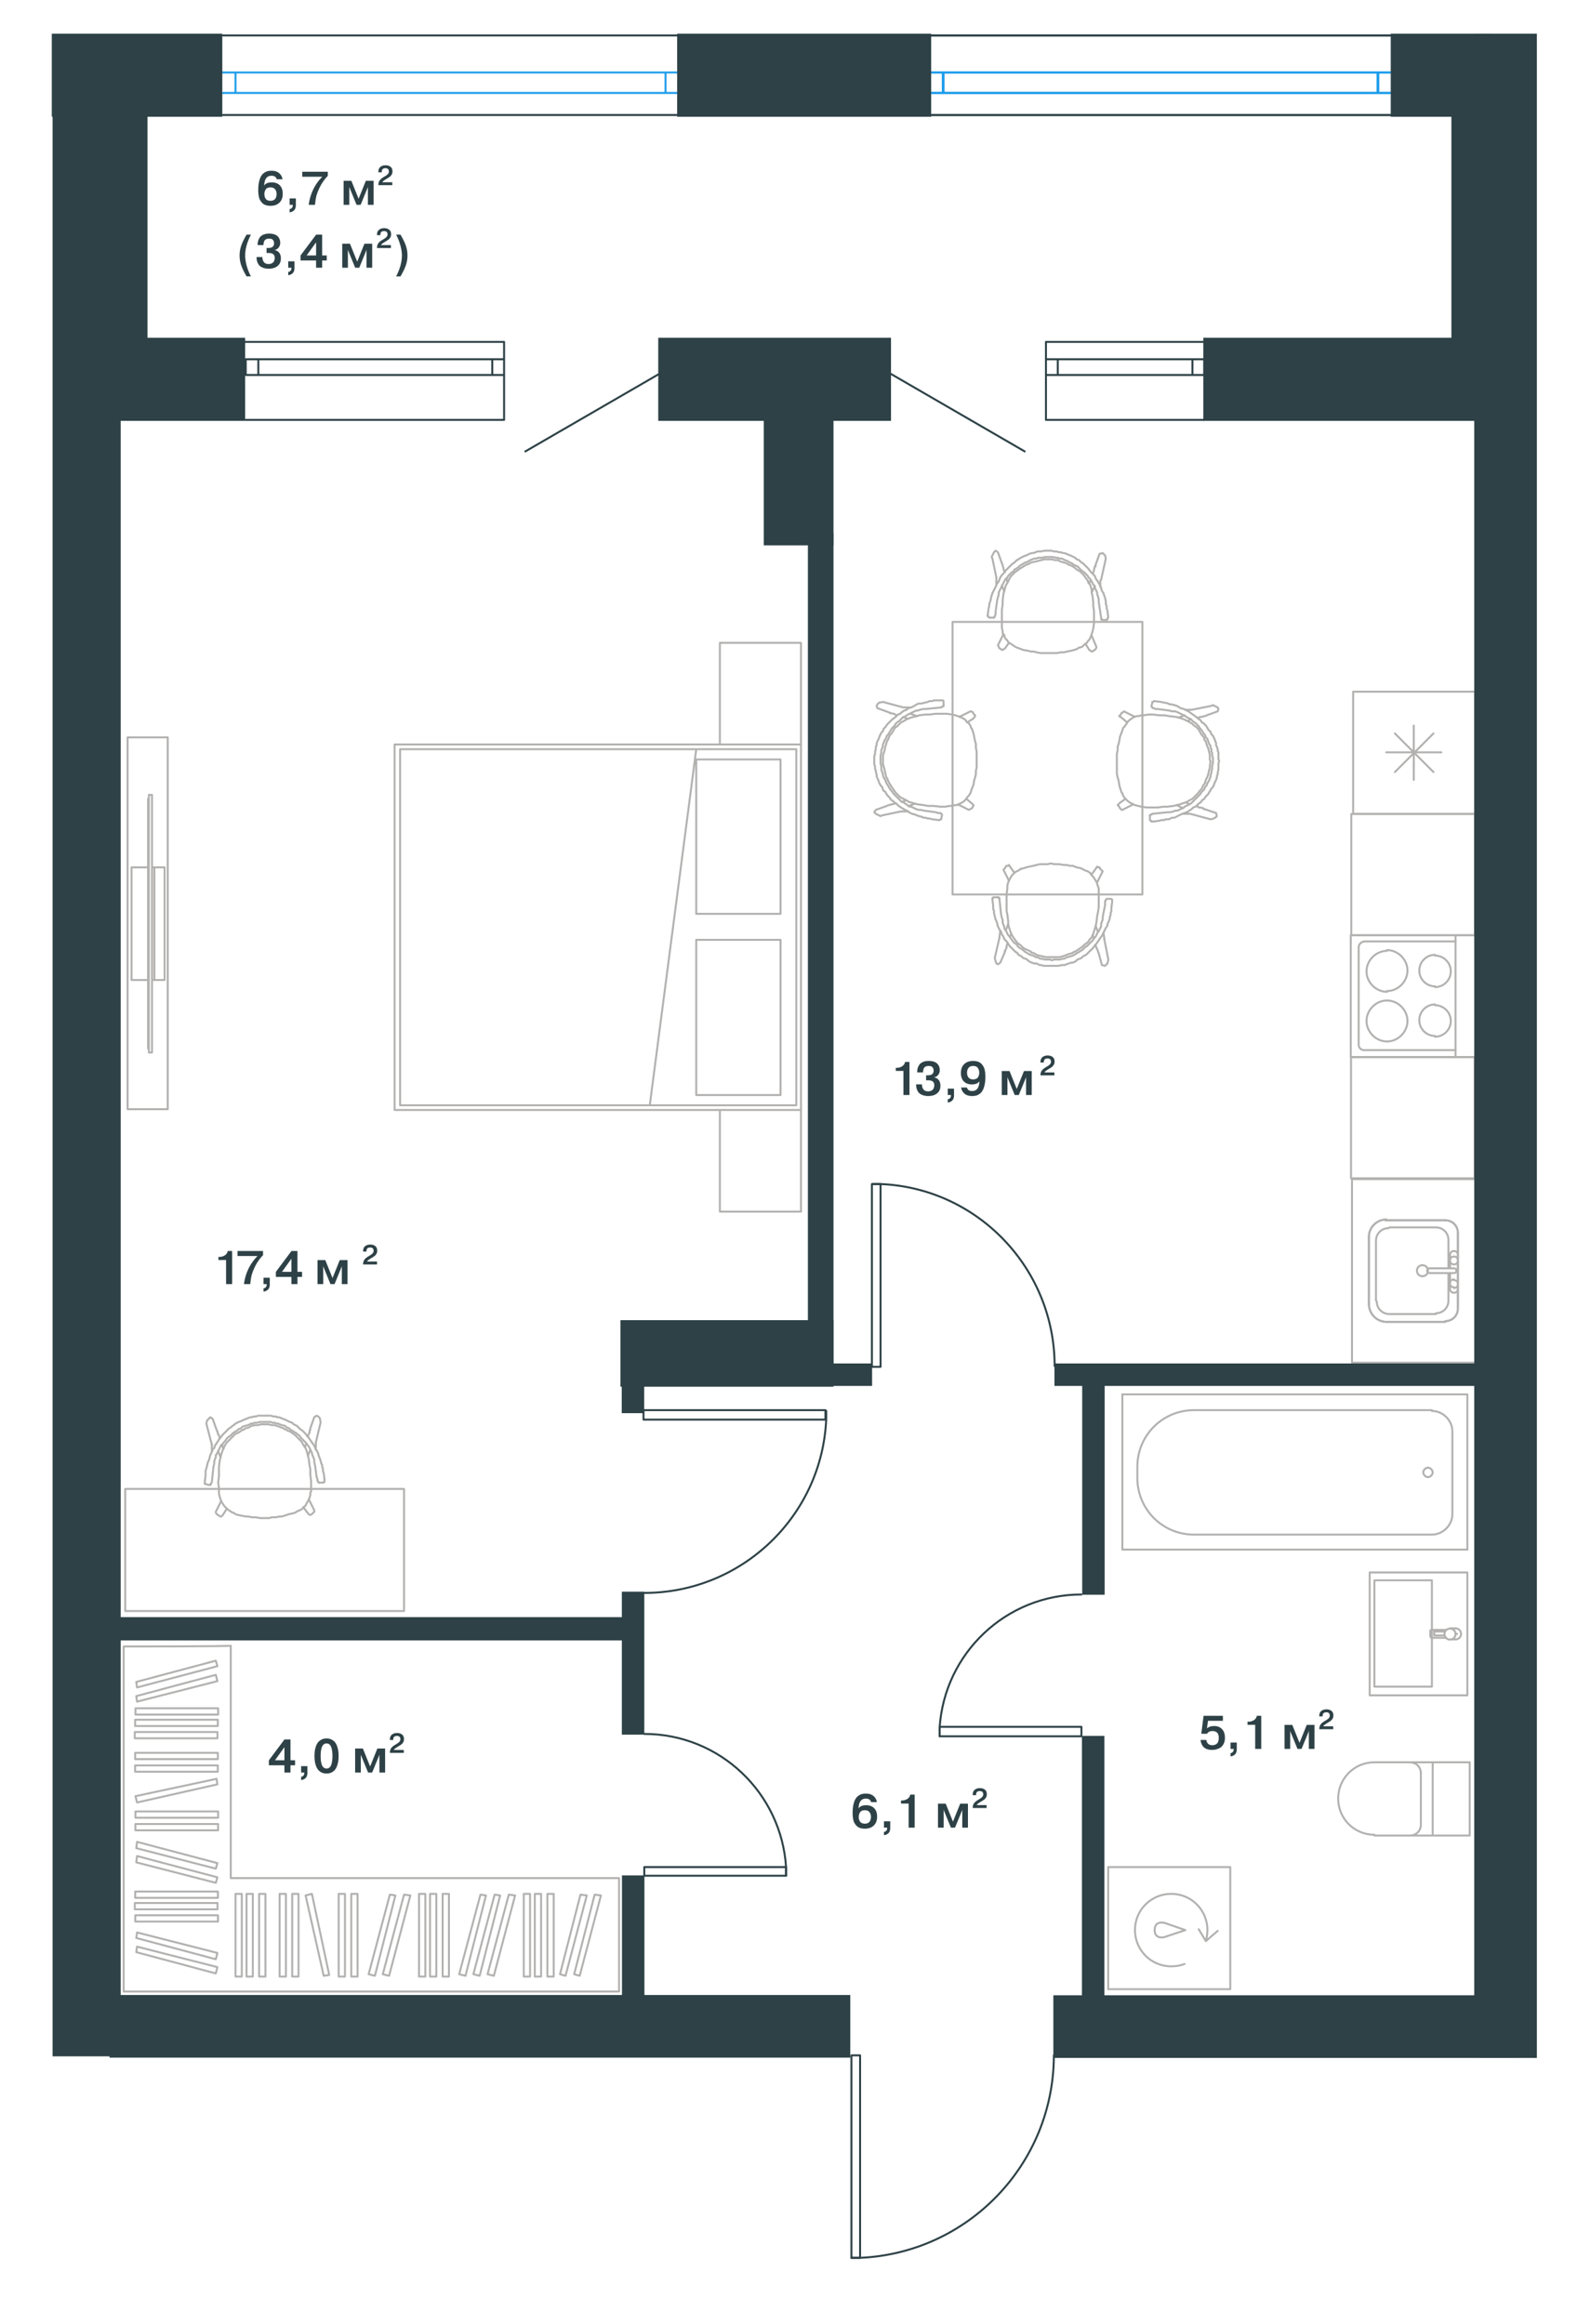 <?xml version="1.0" encoding="UTF-8"?> <svg xmlns="http://www.w3.org/2000/svg" width="202" height="295" fill="none"><g clip-path="url(#a)"><path stroke="#B2B1B0" stroke-linecap="round" stroke-linejoin="round" stroke-miterlimit="10" stroke-width=".25" d="m147.201 90.8-.8-.1M147.9 90.8h-.7M148.4 90.9l-.5-.1M149.301 91l-.9-.1M149.701 91.1l-.4-.1M150 91.2l-.3-.1M150.301 91.3l-.3-.1M150.701 91.5l-.4-.2M151.102 91.7l-.4-.2M151.4 91.9l-.3-.2M151.602 92.1l-.2-.2M151.9 92.3l-.3-.2M152.102 92.5l-.2-.2M152.301 92.8l-.2-.3M152.5 93.2l-.2-.4M152.701 93.4l-.2-.2M152.9 93.7l-.2-.3M152.9 93.9v-.2M153.102 94.1l-.2-.2M153.102 94.2v-.1M153.201 94.5l-.1-.3M153.4 95l-.2-.5M153.5 95.4l-.1-.4M153.602 95.8l-.1-.4M153.602 96.1v-.3M153.602 96.4v-.3M153.701 96.7l-.1-.3M153.601 97.2l.1-.5M153.602 97.5v-.3M153.502 97.8l.1-.3M153.4 98.3l.1-.5M153.3 98.6l.1-.3M153.101 99l.2-.4M153.002 99.3l.1-.3M153 99.4v-.1M152.7 99.8l.3-.4M152.601 100.1l.1-.3M152.402 100.3l.2-.2M152.1 100.7l.3-.4M151.902 100.9l.2-.2M151.7 101.1l.2-.2M151.401 101.4l.3-.3M151 101.6l.4-.2M150.7 101.8l.3-.2M150.401 101.9l.3-.1M150.1 102l.3-.1M149.802 102.1l.3-.1M149.401 102.2l.4-.1M149 102.3l.4-.1M148.2 102.4l.8-.1M147.701 102.4h.5M147.001 102.5l.7-.1M146.2 102.5h.8M145.601 102.5h.6M144.902 102.4l.7.1M144.5 102.3l.4.1M144.1 102.2l.4.1M143.902 102.1l.2.1M143.5 101.9l.4.2M143.2 101.7l.3.2M143.001 101.5l.2.2M142.8 101.3l.2.2M142.601 101l.2.3M142.502 100.7l.1.3M142.4 100.6l.1.1M142.3 100.3l.1.3M142.201 100l.1.3M142.101 99.6l.1.4M142.002 99l.1.6M141.9 98.7l.1.3M141.8 98.2l.1.5M141.801 97.8v.4M141.801 97.3v.5M141.801 96.8v.5M141.801 96.4v.4M141.801 96v.4M141.801 95.7v.3M141.9 95.2l-.1.5M141.9 94.8v.4M142 94.5l-.1.3M142.102 94.1l-.1.4M142.201 93.5l-.1.6M142.4 93l-.2.5M142.5 92.7l-.1.3M142.602 92.4l-.1.3M142.801 92.2l-.2.2M143 91.9l-.2.3M143.201 91.6l-.2.3M143.4 91.4l-.2.2M143.701 91.2l-.3.2M144 91l-.3.2M144.301 90.9l-.3.1M144.602 90.9h-.3M144.9 90.8l-.3.1M145.201 90.8h-.3M145.801 90.7l-.6.1M146.4 90.7h-.6M147.4 89.1l-.8-.1M147.801 89.2l-.4-.1M148 89.2h-.2M148.301 89.3l-.3-.1M148.5 89.4l-.2-.1M148.701 89.4h-.2M149.102 89.5l-.4-.1M149.4 89.6l-.3-.1M149.602 89.7l-.2-.1M149.9 89.9l-.3-.2M150.301 90l-.4-.1M150.5 90.1l-.2-.1M150.9 90.3l-.4-.2M151.301 90.6l-.4-.3M151.602 90.8l-.3-.2M152 91.1l-.4-.3M152.102 91.2l-.1-.1M152.4 91.4l-.3-.2M152.602 91.7l-.2-.3M152.801 91.8l-.2-.1M153.102 92.1l-.3-.3M153.301 92.4l-.2-.3M153.4 92.6l-.1-.2M153.5 92.7l-.1-.1M153.701 92.9l-.2-.2M153.801 93.2l-.1-.3M154 93.4l-.2-.2M154.102 93.6l-.1-.2M154.201 93.8l-.1-.2M154.301 94.1l-.1-.3M154.4 94.3l-.1-.2M154.4 94.6v-.3M154.5 94.8l-.1-.2M154.602 95.1l-.1-.3M154.602 95.3v-.2M154.701 95.5l-.1-.2M154.701 95.8v-.3M154.701 96.2v-.4M154.701 96.4v-.2M154.801 96.6l-.1-.2M154.701 96.9l.1-.3M154.701 97.1v-.2M154.701 97.4v-.3M154.701 97.7v-.3M154.601 98.1l.1-.4M154.602 98.3v-.2M154.502 98.5l.1-.2M154.5 98.7v-.2M154.4 99l.1-.3M154.3 99.2l.1-.2M154.201 99.4l.1-.2M154.101 99.7l.1-.3M154.002 99.9l.1-.2M153.8 100.1l.2-.2M153.701 100.3l.1-.2M153.501 100.6l.2-.3M153.4 100.8l.1-.2M153.3 100.9l.1-.1M153.101 101.1l.2-.2M152.902 101.4l.2-.3M152.6 101.6l.3-.2M152.502 101.8l.1-.2M152.2 102l.3-.2M152.001 102.2l.2-.2M151.8 102.4l.2-.2M151.501 102.5l.3-.1M151.3 102.7l.2-.2M151.001 102.9l.3-.2M150.7 103.1l.3-.2M150.401 103.2l.3-.1M150.1 103.3l.3-.1M149.702 103.5l.4-.2M149.301 103.7l.4-.2M149.101 103.8l.2-.1M148.802 103.8h.3M148.401 104l.4-.2M148 104h.4M147.8 104.1l.2-.1M147.501 104.1h.3M147.1 104.2l.4-.1M146.302 104.3l.8-.1M146.201 104.3h.1M146.201 104.2v.1M146.101 104.2h.1M146.002 104.1l.1.1M146 104v.1M146 103.7v.3M146 103.6v.1M146 103.5v.1"></path><circle cx="146" cy="103.5" r=".125" fill="#B2B1B0" transform="rotate(90 146 103.5)"></circle><path stroke="#B2B1B0" stroke-linecap="round" stroke-linejoin="round" stroke-miterlimit="10" stroke-width=".25" d="m146.102 103.4-.1.1M146.201 103.4h-.1M146.301 103.3l-.1.1M148.301 103.1l-2 .2M148.602 103.1h-.3M149 103l-.4.1M149.201 102.9l-.2.1M149.5 102.9h-.3M149.701 102.8l-.2.1M149.9 102.7l-.2.1M150.102 102.6l-.2.1M150.301 102.5l-.2.1M150.4 102.4l-.1.1M150.602 102.3l-.2.1M150.801 102.2l-.2.1M151 102.1l-.2.1M151.201 102l-.2.1M151.4 101.8l-.2.2M151.602 101.6l-.2.2M151.801 101.4l-.2.2M152 101.2l-.2.2M152.201 101l-.2.2M152.4 100.8l-.2.2M152.5 100.6l-.1.2M152.701 100.4l-.2.2M152.9 100.2l-.2.2M153 99.9l-.1.3M153.201 99.7l-.2.2M153.301 99.4l-.1.3M153.5 99.1l-.2.3M153.602 98.8l-.1.3M153.701 98.6l-.1.2M153.701 98.4v.2M153.801 98.1l-.1.3M153.801 97.9v.2M153.9 97.6l-.1.3M153.9 97.2v.4M154 96.9l-.1.3M154 96.7v.2M154 96.5v.2M154 96.2v.3M153.9 95.9l.1.3M153.9 95.6v.3M153.8 95.4l.1.2M153.801 95.1v.3M153.701 94.9l.1.2M153.701 94.7v.2M153.501 94.4l.2.3M153.4 94.1l.1.3M153.3 93.8l.1.3M153.101 93.6l.2.2M153.002 93.3l.1.3M152.8 93.1l.2.2M152.701 92.9l.1.2M152.501 92.6l.2.3M152.3 92.4l.2.2M152.201 92.2l.1.2M152.001 92l.2.2M151.8 91.8l.2.2M151.501 91.6l.3.2M151.4 91.5l.1.1M151.2 91.3l.2.2M151.001 91.2l.2.1M150.8 91.1l.2.1M150.601 91l.2.1M150.502 90.9l.1.1M150.3 90.8l.2.1M150.101 90.7l.2.1M149.902 90.6l.2.1M149.7 90.5l.2.1M149.501 90.4l.2.1M149.2 90.3l.3.1M148.801 90.3h.4M148.501 90.2l.3.1M147 90l1.5.2M146.7 90h.3M146.501 89.9l.2.1M146.4 89.9h.1M146.3 89.8l.1.1"></path><circle cx="146.301" cy="89.8" r=".125" fill="#B2B1B0" transform="rotate(90 146.301 89.8)"></circle><path stroke="#B2B1B0" stroke-linecap="round" stroke-linejoin="round" stroke-miterlimit="10" stroke-width=".25" d="m146.201 89.7.1.1M146.201 89.6v.1M146.301 89.2l-.1.4M146.301 89.1v.1M146.4 89.1h-.1M146.5 89l-.1.1M146.602 89h-.1M153.801 89.6l-2.5.5M154 89.5l-.2.1M154.4 89.7l-.4-.2M154.602 89.8l-.2-.1M154.701 90l-.1-.2M154.601 90.3l.1-.3M153.202 90.8l1.4-.5M153.001 90.9l.2-.1M152.9 90.9h.1M152.6 91l.3-.1M152.402 91h.2M152.1 91.1l.3-.1M152.102 91.2v-.1M150.801 91.5l.4-.2M150.701 101.9h-.1M151 102.1l-.3-.2M152 102.3h-.1M152.201 102.5l-.2-.2M152.4 102.5h-.2M152.801 102.6l-.4-.1M152.801 102.7v-.1M152.9 102.7h-.1M154.4 103.2l-1.5-.5M154.5 103.6l-.1-.4M154.4 103.7l.1-.1M154.1 103.9l.3-.2M153.702 104l.4-.1M151.101 103.3l2.6.7M151.002 103.3h.1M150.2 103.3h.8M149.401 102.2l.8.4M142.5 102.8l1.4-.7M142.4 102.8h.1M142.3 102.7l.1.1M142.201 102.6l.1.1M142.101 102.4l.1.2M142.002 102.3l.1.1M141.9 102.2l.1.1M142.201 101.9l-.3.3M142.9 101.4l-.7.5M142.402 91.1l.7.6M142.1 90.9l.3.2M142.201 90.8l-.1.1M142.301 90.7l-.1.1M142.4 90.5l-.1.2M142.602 90.4l-.2.1M142.701 90.3l-.1.1M144.102 91l-1.4-.7M150.4 90.8l-.8.3M151.201 90.1h-.7M151.301 90.1h-.1M139.502 115.1v-.8M139.402 115.8l.1-.7M139.3 116.3l.1-.5M139.201 117.1l.1-.8M139.101 117.6l.1-.5M139.002 117.9l.1-.3M138.902 118.2l.1-.3M138.8 118.6l.1-.4M138.601 119l.2-.4M138.302 119.3l.3-.3M138.201 119.5l.1-.2M138.001 119.7l.2-.2M137.702 119.9l.3-.2M137.401 120.2l.3-.3M137.1 120.4l.3-.2M136.802 120.6l.3-.2M136.501 120.8l.3-.2M136.402 120.8h.1M136.1 121l.3-.2"></path><circle cx="136.102" cy="121" r=".125" fill="#B2B1B0" transform="rotate(90 136.102 121)"></circle><path stroke="#B2B1B0" stroke-linecap="round" stroke-linejoin="round" stroke-miterlimit="10" stroke-width=".25" d="m135.702 121.1.4-.1M135.201 121.3l.5-.2M134.901 121.4l.3-.1M134.5 121.5l.4-.1M134.102 121.5h.4M133.902 121.5h.2M133.6 121.5h.3M133.102 121.5h.5M132.802 121.5h.3M132.401 121.4l.4.1M131.9 121.3l.5.1M131.6 121.2l.3.1M131.302 121l.3.2M130.901 120.9l.4.1M130.9 120.8v.1M130.5 120.6l.4.2M130.202 120.5l.3.1M129.901 120.3l.3.2M129.6 120l.3.3M129.302 119.8l.3.2M129.101 119.6l.2.2M128.802 119.2l.3.4M128.601 118.9l.2.3M128.402 118.6l.2.3M128.3 118.3l.1.3M128.201 118l.1.3M128.101 117.7l.1.3M128.002 117.3l.1.4M128.002 116.9v.4M127.902 116.1l.1.8M127.8 115.6l.1.5M127.801 114.9v.7M127.801 114.1v.8M127.801 113.5v.6M127.9 112.8l-.1.7M127.9 112.4v.4M128.002 112l-.1.4M128.102 111.8l-.1.2M128.301 111.4l-.2.4M128.502 111.1l-.2.3M128.701 110.9l-.2.2M128.9 110.7l-.2.2M129.301 110.5l-.4.2M129.602 110.3l-.3.2"></path><circle cx="129.602" cy="110.3" r=".125" fill="#B2B1B0" transform="rotate(90 129.602 110.3)"></circle><path stroke="#B2B1B0" stroke-linecap="round" stroke-linejoin="round" stroke-miterlimit="10" stroke-width=".25" d="m130.002 110.2-.4.1M130.301 110.1l-.3.1M130.701 110l-.4.1M131.201 109.9l-.5.1M131.602 109.8l-.4.1M132.002 109.7l-.4.1M132.502 109.7h-.5M133.002 109.7h-.5M133.4 109.6l-.4.1M133.9 109.7l-.5-.1M134.201 109.7h-.3M134.502 109.7h-.3M135.102 109.8l-.6-.1M135.502 109.8h-.4M135.801 109.9l-.3-.1M136.201 109.9h-.4M136.701 110.1l-.5-.2M137.201 110.2l-.5-.1M137.602 110.4l-.4-.2M137.801 110.5l-.2-.1M138.102 110.6l-.3-.1M138.4 110.8l-.3-.2M138.602 111.1l-.2-.3M138.801 111.3l-.2-.2M139.002 111.6l-.2-.3M139.201 111.9l-.2-.3M139.301 112.2l-.1-.3M139.4 112.5l-.1-.3M139.502 112.8l-.1-.3M139.502 113.1v-.3M139.502 113.7v-.6M139.502 114.3v-.6M141.101 115.3l.1-.8M141.102 115.7v-.4M141.002 115.9l.1-.2M141.002 116.2v-.3M140.902 116.4l.1-.2M140.9 116.6v-.2M140.8 116.9l.1-.3M140.601 117.3l.2-.4M140.602 117.5v-.2M140.402 117.8l.2-.3M140.2 118.2l.2-.4M140.101 118.4l.1-.2M139.902 118.8l.2-.4M139.6 119.2l.3-.4M139.402 119.5l.2-.3M139.2 119.8l.2-.3M139.001 120l.2-.2M138.802 120.3l.2-.3M138.601 120.5l.2-.2M138.402 120.7l.2-.2M138.1 121l.3-.3M137.902 121.2l.2-.2M137.7 121.3l.2-.1M137.501 121.4l.2-.1M137.302 121.6l.2-.2M137.101 121.7l.2-.1M136.802 121.8l.3-.1M136.601 122l.2-.2M136.402 122.1l.2-.1M136.2 122.2l.2-.1M136.001 122.2h.2M135.702 122.3l.3-.1M135.401 122.4l.3-.1M135.2 122.5l.2-.1M135.001 122.5h.2M134.802 122.5h.2M134.401 122.6l.4-.1M134.1 122.6h.3M133.902 122.6h.2M133.7 122.6h.2M133.301 122.6h.4M133.101 122.6h.2M132.902 122.6h.2M132.5 122.6h.4M132.202 122.5l.3.1M132.001 122.5h.2M131.802 122.4l.2.1M131.601 122.3l.2.1M131.302 122.3h.3M131.001 122.2l.3.1M130.802 122.1l.2.1M130.601 122l.2.1M130.402 121.8l.2.2M130.2 121.7l.2.1M129.901 121.6l.3.1M129.7 121.4l.2.2M129.501 121.3l.2.1M129.302 121.2l.2.1M129.201 121l.1.2M128.901 120.8l.3.2M128.6 120.5l.3.3M128.402 120.3l.2.2M128.2 120.1l.2.2M128.001 119.8l.2.3M127.902 119.6l.1.2M127.7 119.4l.2.2M127.501 119.2l.2.2M127.402 118.9l.1.3M127.2 118.6l.2.3M127.101 118.3l.1.3M126.902 118l.2.3M126.7 117.6l.2.4M126.601 117.2l.1.4M126.502 116.9l.1.3M126.402 116.7l.1.2M126.3 116.3l.1.4M126.201 115.9l.1.4M126.201 115.6v.3M126.101 115.4l.1.2M126.102 115v.4M126.002 114.2l.1.8M126.002 114.1v.1M126.002 114v.1M126.102 114h-.1M126.102 113.9v.1M126.201 113.9h-.1M126.602 113.9h-.4M126.701 113.9h-.1"></path><circle cx="126.701" cy="113.9" r=".125" fill="#B2B1B0" transform="rotate(90 126.701 113.9)"></circle><path stroke="#B2B1B0" stroke-linecap="round" stroke-linejoin="round" stroke-miterlimit="10" stroke-width=".25" d="M126.801 113.9h-.1M126.801 114v-.1M126.9 114h-.1M126.9 114.2v-.2M127.102 116.1l-.2-1.9M127.201 116.5l-.1-.4M127.301 116.8l-.1-.3M127.301 117.1v-.3M127.4 117.4l-.1-.3M127.502 117.6l-.1-.2M127.502 117.8v-.2M127.602 118l-.1-.2M127.701 118.1l-.1-.1M127.801 118.3l-.1-.2M127.9 118.5l-.1-.2M128.002 118.7l-.1-.2M128.201 118.9l-.2-.2M128.301 119.1l-.1-.2M128.4 119.2l-.1-.1M128.602 119.5l-.2-.3M128.801 119.7l-.2-.2M129.102 119.9l-.3-.2M129.201 120.1l-.1-.2M129.4 120.3l-.2-.2M129.602 120.4l-.2-.1M129.9 120.6l-.3-.2M130.102 120.8l-.2-.2M130.301 120.9l-.2-.1M130.602 121.1l-.3-.2M130.801 121.2l-.2-.1M131.201 121.3l-.4-.1M131.502 121.5l-.3-.2M131.701 121.5h-.2M131.9 121.6l-.2-.1M132.102 121.7l-.2-.1M132.4 121.7h-.3M132.602 121.8l-.2-.1M133.002 121.8h-.4M133.301 121.8h-.3M133.602 121.9l-.3-.1M133.801 121.8l-.2.1M134.002 121.8h-.2M134.4 121.8h-.4M134.602 121.8h-.2M134.9 121.7l-.3.1M135.102 121.7h-.2M135.301 121.6l-.2.1M135.502 121.5l-.2.1M135.9 121.4l-.4.1M136.201 121.3l-.3.1M136.4 121.2l-.2.1M136.701 121l-.3.2M136.9 120.9l-.2.1M137.201 120.7l-.3.2M137.4 120.6l-.2.1M137.602 120.4l-.2.2M137.801 120.2l-.2.2M138.002 120.1l-.2.1M138.201 119.9l-.2.2M138.502 119.6l-.3.3M138.701 119.4l-.2.2M138.801 119.3l-.1.1M138.9 119.1l-.1.2M139.102 118.9l-.2.2M139.201 118.7l-.1.2M139.301 118.5l-.1.2M139.4 118.3l-.1.2M139.502 118.2l-.1.1M139.602 118l-.1.2M139.701 117.8l-.1.2M139.801 117.6l-.1.2M139.801 117.3v.3M139.9 117l-.1.3M140.002 116.7l-.1.3M140.002 116.4v.3M140.301 114.9l-.3 1.5M140.301 114.6v.3M140.301 114.4v.2M140.4 114.3l-.1.1M140.4 114.2v.1M140.502 114.1l-.1.1M140.602 114.1h-.1M140.701 114.1h-.1M141.102 114.1h-.4M141.201 114.2l-.1-.1M141.201 114.3v-.1M141.201 114.4v-.1M141.201 114.5v-.1M140.701 121.7l-.5-2.5M140.701 121.9v-.2M140.601 122.3l.1-.4M140.402 122.5l.2-.2M140.3 122.6l.1-.1M139.901 122.5l.4.1M139.5 121l.4 1.5M139.402 120.8l.1.2M139.4 120.7v.1M139.3 120.5l.1.2M139.201 120.3l.1.2M139.101 120l.1.3"></path><circle cx="139.102" cy="120" r=".125" fill="#B2B1B0" transform="rotate(90 139.102 120)"></circle><path stroke="#B2B1B0" stroke-linecap="round" stroke-linejoin="round" stroke-miterlimit="10" stroke-width=".25" d="m138.7 118.7.2.4M128.4 118.6v-.1M128.2 118.9l.2-.3M127.9 119.8v-.1M127.8 120.1l.1-.3M127.801 120.3v-.2M127.601 120.7l.2-.4"></path><circle cx="127.602" cy="120.7" r=".125" fill="#B2B1B0" transform="rotate(90 127.602 120.7)"></circle><path stroke="#B2B1B0" stroke-linecap="round" stroke-linejoin="round" stroke-miterlimit="10" stroke-width=".25" d="M127.602 120.8v-.1M127.002 122.2l.6-1.4M126.702 122.4l.3-.2M126.501 122.3l.2.1M126.402 122l.1.3M126.3 121.6l.1.4M126.9 119l-.6 2.6M126.9 118.9v.1M127.002 118.1l-.1.8M128.002 117.3l-.3.8M127.402 110.4l.7 1.4M127.502 110.3l-.1.1M127.602 110.2l-.1.1M127.701 110l-.1.2M127.801 109.9l-.1.1M128.002 109.9h-.2M128.102 109.8l-.1.1M128.301 110.1l-.2-.3M128.801 110.8l-.5-.7M139.102 110.3l-.5.7M139.301 110l-.2.3M139.4 110.1l-.1-.1M139.602 110.1h-.2M139.701 110.3l-.1-.2M139.9 110.5l-.2-.2M140.002 110.6l-.1-.1M139.302 112l.7-1.4M139.4 118.3l-.3-.8M140.201 119.1l-.1-.7M140.201 119.2v-.1M118.5 102.3l.9.1M117.8 102.3h.7M117.301 102.2l.5.1M116.501 102.1l.8.1M116.1 102l.4.1M115.8 101.9l.3.1M115.401 101.8l.4.1M115.1 101.6l.3.2M114.7 101.4l.4.2M114.299 101.2l.4.2M114.101 101l.2.2M113.9 100.8l.2.2M113.7 100.6l.2.2M113.499 100.3l.2.3M113.2 99.9l.3.4M113.099 99.7l.1.2M112.9 99.4l.2.3M112.8 99.2l.1.2M112.701 99l.1.2M112.699 98.9v.1M112.499 98.6l.2.3M112.4 98.1l.1.5M112.3 97.7l.1.4M112.201 97.3l.1.4M112.099 97l.1.3M112.1 96.7v.3M112.1 96.4v.3M112.1 95.9v.5M112.199 95.6l-.1.3M112.301 95.3l-.1.3M112.4 94.8l-.1.5M112.5 94.5l-.1.3M112.6 94.1l-.1.4M112.801 93.8l-.2.3M112.801 93.7v.1M113 93.3l-.2.4M113.199 93.1l-.2.2M113.4 92.8l-.2.3M113.6 92.4l-.2.4M113.9 92.2l-.3.2M114.1 92l-.2.2M114.4 91.7l-.3.3M114.801 91.5l-.4.2M115.1 91.3l-.3.2M115.4 91.2l-.3.1M115.6 91.1l-.2.1M116 91l-.4.1M116.4 90.9l-.4.1M116.699 90.8l-.3.1M117.5 90.7l-.8.1M118 90.7h-.5M118.801 90.6l-.8.1M119.6 90.6h-.8M120.199 90.6h-.6M120.9 90.7l-.7-.1M121.301 90.8l-.4-.1M121.6 90.9l-.3-.1M121.9 91l-.3-.1M122.301 91.2l-.4-.2M122.6 91.4l-.3-.2M122.699 91.6l-.1-.2M123 91.8l-.3-.2M123.199 92.1l-.2-.3M123.301 92.4l-.1-.3M123.4 92.5l-.1-.1M123.5 92.8l-.1-.3M123.6 93.1l-.1-.3M123.699 93.6l-.1-.5M123.801 94.1l-.1-.5M123.9 94.4l-.1-.3M123.9 94.9v-.5M124 95.4l-.1-.5M124 95.9v-.5M124 96.3v-.4M124 96.7v-.4M124 97.1v-.4M124 97.4v-.3M123.9 97.9l.1-.5M123.9 98.3v-.4M123.8 98.7l.1-.4M123.701 99l.1-.3M123.599 99.6l.1-.6M123.4 100.1l.2-.5M123.3 100.4l.1-.3M123.201 100.7l.1-.3M122.999 101l.2-.3M122.8 101.2l.2-.2M122.601 101.5l.2-.3M122.4 101.7l.2-.2M122.1 101.9l.3-.2M121.7 102.1l.4-.2M121.499 102.2l.2-.1M121.2 102.2h.3M120.899 102.3l.3-.1M120.6 102.3h.3M120 102.4l.6-.1M119.4 102.4h.6M118.399 104l.8.1M118 103.9l.4.1M117.8 103.9h.2M117.501 103.8l.3.1M117.2 103.8h.3M117.099 103.7l.1.1M116.7 103.6l.4.1M116.399 103.5l.3.1M116.2 103.4l.2.1M115.799 103.3l.4.1M115.401 103.1l.4.2M115.3 103l.1.1M114.901 102.8l.4.2M114.4 102.5l.5.3M114.1 102.3l.3.2M113.8 102l.3.3M113.601 101.9l.2.1M113.4 101.7l.2.2M113.1 101.5l.3.2M113 101.3l.1.2M112.7 101l.3.3M112.499 100.7l.2.3M112.4 100.5l.1.2M112.2 100.4l.2.1M112.099 100.2l.1.2M112 99.9l.1.3M111.8 99.7l.2.2M111.701 99.5l.1.2M111.599 99.3l.1.2M111.5 99l.1.3M111.4 98.8l.1.2M111.3 98.5l.1.3M111.301 98.3v.2M111.201 98l.1.3M111.199 97.8v.2M111.099 97.6l.1.2M111.1 97.3v.3M111 97l.1.3M111 96.7v.3M111 96.5v.2M111 96.2v.3M111 96v.2M111.1 95.7l-.1.3M111.1 95.4v.3M111.199 95.1l-.1.3M111.199 94.8v.3M111.301 94.6l-.1.2M111.301 94.4v.2M111.4 94.1l-.1.3M111.5 93.9l-.1.2M111.6 93.7l-.1.2M111.699 93.4l-.1.3M111.801 93.2l-.1.2M111.9 93l-.1.2M112.1 92.8l-.2.2M112.199 92.5l-.1.3M112.4 92.3l-.2.2M112.5 92.2l-.1.1M112.6 92l-.1.2M112.9 91.7l-.3.3M113.1 91.5l-.2.2M113.301 91.3l-.2.2M113.6 91.1l-.3.2M113.801 90.9l-.2.2M114 90.7l-.2.2M114.301 90.6l-.3.1M114.5 90.4l-.2.2M114.801 90.2l-.3.2M115.1 90.1l-.3.1M115.301 89.9l-.2.2M115.699 89.8l-.4.1M116.1 89.6l-.4.2M116.4 89.4l-.3.2M116.699 89.3l-.3.1M117 89.3h-.3M117.4 89.2l-.4.1M117.801 89.1l-.4.1M118 89l-.2.1M118.301 89h-.3M118.6 88.9l-.3.1M119.4 88.9h-.8M119.5 88.9h-.1M119.6 88.9h-.1M119.699 88.9h-.1M119.801 89l-.1-.1M119.801 89.1V89M119.801 89.4v-.3M119.801 89.5v-.1M119.801 89.6v-.1"></path><circle cx="119.801" cy="89.6" r=".125" fill="#B2B1B0" transform="rotate(90 119.801 89.6)"></circle><path stroke="#B2B1B0" stroke-linecap="round" stroke-linejoin="round" stroke-miterlimit="10" stroke-width=".25" d="m119.701 89.7.1-.1M119.599 89.7h.1M119.5 89.8l.1-.1M117.5 90l2-.2M117.2 90h.3M116.799 90.1l.4-.1M116.501 90.2l.3-.1M116.3 90.2h.2M116.101 90.3l.2-.1M115.9 90.4l.2-.1M115.7 90.5l.2-.1M115.499 90.6l.2-.1M115.3 90.7l.2-.1M115.101 90.8l.2-.1M115 90.9l.1-.1M114.8 91l.2-.1M114.601 91.1l.2-.1M114.4 91.3l.2-.2M114.2 91.5l.2-.2M113.899 91.7l.3-.2M113.7 91.9l.2-.2M113.599 92.1l.1-.2M113.4 92.3l.2-.2M113.2 92.5l.2-.2M113.099 92.7l.1-.2M112.9 93l.2-.3M112.8 93.2l.1-.2M112.601 93.4l.2-.2M112.5 93.7l.1-.3M112.3 94l.2-.3M112.201 94.3l.1-.3M112.099 94.5l.1-.2M112.1 94.7v-.2M112 95l.1-.3M111.9 95.2l.1-.2M111.9 95.5v-.3M111.8 95.9l.1-.4M111.801 96.2v-.3M111.801 96.4v-.2M111.801 96.6v-.2M111.801 96.9v-.3M111.9 97.3l-.1-.4M111.9 97.5v-.2M111.9 97.7v-.2M112 98l-.1-.3M112.1 98.2l-.1-.2M112.1 98.4v-.2M112.199 98.7l-.1-.3M112.4 99l-.2-.3M112.5 99.3l-.1-.3M112.6 99.5l-.1-.2M112.801 99.8l-.2-.3M112.9 100l-.1-.2M113.1 100.3l-.2-.3M113.301 100.5l-.2-.2M113.4 100.7l-.1-.2M113.6 100.9l-.2-.2M113.801 101.1l-.2-.2M114 101.3l-.2-.2M114.199 101.5l-.2-.2M114.4 101.7l-.2-.2M114.6 101.8l-.2-.1M114.801 101.9l-.2-.1M114.9 102l-.1-.1M115.1 102.1l-.2-.1M115.301 102.3l-.2-.2M115.5 102.4l-.2-.1M115.699 102.4h-.2M115.9 102.5l-.2-.1M116.1 102.6l-.2-.1M116.301 102.7l-.2-.1M116.6 102.8l-.3-.1M116.9 102.8h-.3M117.301 102.9l-.4-.1M118.801 103.1l-1.5-.2M119.1 103.2l-.3-.1M119.301 103.2h-.2M119.4 103.2h-.1M119.5 103.3l-.1-.1"></path><circle cx="119.5" cy="103.3" r=".125" fill="#B2B1B0" transform="rotate(90 119.5 103.3)"></circle><path stroke="#B2B1B0" stroke-linecap="round" stroke-linejoin="round" stroke-miterlimit="10" stroke-width=".25" d="m119.6 103.4-.1-.1M119.6 103.5v-.1M119.5 103.9l.1-.4M119.5 104v-.1M119.4 104h.1M119.3 104.1l.1-.1M119.201 104.1h.1M112 103.5l2.4-.5M111.8 103.6l.2-.1M111.401 103.4l.4.2M111.2 103.3l.2.1M110.999 103.1l.2.2M111.199 102.8l-.2.3M112.6 102.3l-1.4.5M112.801 102.2l-.2.1M112.9 102.2h-.1M113.199 102.1l-.3.1M113.301 102.1h-.1M113.6 102l-.3.1M113.699 102h-.1M115 101.6l-.5.2M115.099 91.2h.1M114.7 91l.4.2M113.8 90.8h.1M113.501 90.6l.3.2M113.4 90.6h.1M113 90.5l.4.1"></path><circle cx="113" cy="90.5" r=".125" fill="#B2B1B0" transform="rotate(90 113 90.5)"></circle><path stroke="#B2B1B0" stroke-linecap="round" stroke-linejoin="round" stroke-miterlimit="10" stroke-width=".25" d="m112.8 90.4.2.1M111.401 89.9l1.4.5M111.3 89.6l.1.3M111.4 89.4l-.1.2M111.6 89.2l-.2.2M112.1 89.1l-.5.1M114.699 89.8l-2.6-.7M114.801 89.8h-.1M115.6 89.8h-.8M116.4 90.9l-.8-.3M123.199 90.3l-1.4.7M123.301 90.3h-.1M123.5 90.4l-.2-.1M123.6 90.6l-.1-.2M123.699 90.7l-.1-.1M123.801 90.8l-.1-.1M123.801 90.9v-.1M123.601 91.2l.2-.3M122.8 91.7l.8-.5M123.4 102l-.7-.6M123.6 102.2l-.2-.2M123.6 102.3v-.1M123.5 102.4l.1-.1M123.4 102.6l.1-.2M123.2 102.7l.2-.1M122.999 102.8l.2-.1M121.6 102.1l1.4.7M115.399 102.3l.8-.3M114.501 103h.8M114.4 103h.1M127.201 77.4v.9M127.301 76.7l-.1.7M127.301 76.2v.5M127.4 75.4l-.1.8M127.502 75l-.1.4M127.602 74.7l-.1.3M127.701 74.3l-.1.4M127.9 74l-.2.3M128.102 73.6l-.2.4M128.301 73.2l-.2.4M128.502 73l-.2.2M128.701 72.8l-.2.2M128.9 72.6l-.2.2M129.201 72.4l-.3.2M129.602 72.1l-.4.3M129.801 72l-.2.1M130.102 71.8l-.3.2M130.301 71.7l-.2.1M130.502 71.6l-.2.1M130.602 71.6h-.1M130.9 71.4l-.3.2M131.4 71.3l-.5.1M131.801 71.2l-.4.1M132.201 71.1l-.4.1M132.602 71l-.4.1M132.801 71h-.2M133.102 71h-.3M133.602 71h-.5M133.9 71.1l-.3-.1M134.301 71.1h-.4M134.701 71.3l-.4-.2M135.102 71.4l-.4-.1M135.4 71.5l-.3-.1M135.701 71.7l-.3-.2M135.801 71.7h-.1M136.201 71.9l-.4-.2M136.502 72.1l-.3-.2M136.701 72.3l-.2-.2M137.102 72.5l-.4-.2M137.4 72.8l-.3-.3M137.602 73l-.2-.2M137.801 73.3l-.2-.3M138.102 73.7l-.3-.4M138.201 74l-.1-.3M138.4 74.2l-.2-.2M138.502 74.5l-.1-.3M138.602 74.9l-.1-.4M138.602 75.2v-.3M138.701 75.6l-.1-.4M138.801 76.4l-.1-.8M138.801 76.9v-.5M138.9 77.6l-.1-.7M138.9 78.5v-.9M138.9 79.1v-.6M138.8 79.8l.1-.7M138.701 80.2l.1-.4M138.601 80.5l.1-.3M138.502 80.8l.1-.3M138.302 81.2l.2-.4M138.101 81.4l.2-.2M138.002 81.6l.1-.2M137.702 81.8l.3-.2M137.401 82.1l.3-.3M137.1 82.2l.3-.1M137.002 82.2h.1M136.702 82.4l.3-.2M136.401 82.5l.3-.1M136 82.6l.4-.1M135.502 82.7l.5-.1M135.102 82.8l.4-.1M134.702 82.8h.4M134.201 82.9l.5-.1M133.701 82.9h.5M133.201 82.9h.5M132.801 82.9h.4M132.401 82.9h.4M132.1 82.9h.3M131.602 82.8l.5.1M131.202 82.7l.4.1M130.901 82.7h.3M130.5 82.6l.4.1M129.902 82.5l.6.1M129.4 82.3l.5.2M129.1 82.2l.3.1M128.902 82.1l.2.1M128.6 81.9l.3.2M128.302 81.7l.3.2M128.001 81.5l.3.2M127.902 81.3l.1.2M127.6 81l.3.3M127.502 80.6l.1.4M127.302 80.4l.2.2M127.301 80.1v.3M127.201 79.7l.1.4M127.201 79.5v.2M127.201 78.8v.7M127.201 78.3v.5M125.502 77.3l-.1.8M125.602 76.9l-.1.4M125.602 76.7v.2M125.701 76.4l-.1.3M125.801 76.1l-.1.3M125.801 76v.1M125.9 75.6l-.1.4M126.002 75.3l-.1.3M126.102 75.1l-.1.2M126.301 74.7l-.2.4M126.502 74.3l-.2.4M126.502 74.2v.1M126.801 73.8l-.3.4M127.002 73.3l-.2.5M127.201 73l-.2.3M127.502 72.7l-.3.3M127.602 72.5l-.1.2M127.801 72.3l-.2.2M128.102 72l-.3.3M128.301 71.8l-.2.2M128.502 71.6l-.2.2M128.801 71.4l-.3.2M129.002 71.2l-.2.2M129.102 71.1l-.1.1M129.301 71l-.2.1M129.602 70.8l-.3.2M129.801 70.7l-.2.1M130.002 70.6l-.2.1M130.301 70.5l-.3.1M130.502 70.4l-.2.1M130.701 70.3l-.2.1M131.002 70.2l-.3.1M131.201 70.2h-.2M131.502 70.1l-.3.1M131.701 70l-.2.1M131.9 70h-.2M132.201 70h-.3M132.602 69.9l-.4.1M132.801 69.9h-.2M133.002 69.9h-.2M133.4 69.9h-.4M133.502 69.9h-.1M133.801 70l-.3-.1M134.102 70h-.3M134.502 70.1l-.4-.1M134.701 70.1h-.2M134.9 70.2l-.2-.1M135.102 70.2h-.2M135.4 70.3l-.3-.1M135.602 70.4l-.2-.1M135.9 70.5l-.3-.1M136.102 70.6l-.2-.1M136.301 70.7l-.2-.1M136.502 70.8l-.2-.1M136.701 71l-.2-.2M137.002 71.1l-.3-.1M137.201 71.3l-.2-.2M137.301 71.4l-.1-.1M137.502 71.5l-.2-.1M137.801 71.8l-.3-.3M138.002 72l-.2-.2M138.201 72.2l-.2-.2M138.4 72.5l-.2-.3M138.602 72.7l-.2-.2M138.801 72.9l-.2-.2M139.002 73.1l-.2-.2M139.102 73.4l-.1-.3M139.301 73.7l-.2-.3M139.502 74l-.2-.3M139.602 74.2l-.1-.2M139.801 74.6l-.2-.4M139.9 75l-.1-.4M140.102 75.3l-.2-.3M140.201 75.6l-.1-.3M140.301 75.9l-.1-.3M140.4 76.3l-.1-.4M140.4 76.7v-.4M140.502 76.9l-.1-.2M140.502 77.2v-.3M140.602 77.5l-.1-.3M140.701 78.3l-.1-.8M140.701 78.4v-.1M140.601 78.5l.1-.1M140.602 78.6v-.1M140.502 78.7l.1-.1"></path><circle cx="140.502" cy="78.7" r=".125" fill="#B2B1B0" transform="rotate(90 140.502 78.7)"></circle><path stroke="#B2B1B0" stroke-linecap="round" stroke-linejoin="round" stroke-miterlimit="10" stroke-width=".25" d="M140.102 78.7h.4M140.002 78.7h.1M139.902 78.7h.1M139.9 78.6v.1M139.8 78.6h.1M139.801 78.5v.1M139.801 78.4v.1M139.501 76.4l.3 2M139.502 76.1v.3M139.402 75.7l.1.4M139.3 75.4l.1.3M139.301 75.2v.2M139.201 75l.1.2M139.101 74.8l.1.2M139.002 74.6l.1.2M139.002 74.4v.2M138.802 74.2l.2.2M138.701 74l.1.2M138.601 73.8l.1.2M138.502 73.7l.1.1M138.402 73.5l.1.2M138.2 73.3l.2.2M138.101 73.1l.1.2M137.802 72.8l.3.3M137.601 72.6l.2.2M137.402 72.5l.2.1M137.2 72.3l.2.2M137.001 72.1l.2.2M136.802 71.9l.2.2M136.601 71.8l.2.1M136.302 71.7l.3.1M136.101 71.5l.2.2M135.802 71.4l.3.1M135.501 71.2l.3.2M135.202 71.1l.3.1M135.001 71l.2.1M134.802 70.9l.2.1M134.501 70.9h.3M134.302 70.8l.2.1M134.101 70.8h.2M133.602 70.7l.5.1M133.302 70.7h.3M133.101 70.7h.2M132.902 70.7h.2M132.7 70.7h.2M132.301 70.8l.4-.1M132.001 70.8h.3M131.802 70.8h.2M131.601 70.9l.2-.1M131.302 70.9h.3M131.101 71l.2-.1M130.802 71.1l.3-.1M130.501 71.3l.3-.2M130.202 71.4l.3-.1M130.001 71.5l.2-.1M129.702 71.7l.3-.2M129.501 71.8l.2-.1M129.302 72l.2-.2M129.001 72.2l.3-.2M128.802 72.3l.2-.1M128.701 72.5l.1-.2M128.401 72.7l.3-.2M128.2 72.9l.2-.2M128.001 73.1l.2-.2M127.902 73.3l.1-.2M127.7 73.5l.2-.2M127.601 73.6l.1-.1M127.502 73.8l.1-.2M127.402 74l.1-.2M127.3 74.2l.1-.2M127.201 74.4l.1-.2M127.101 74.6l.1-.2M127.002 74.8l.1-.2M126.902 75l.1-.2M126.8 75.2l.1-.2M126.801 75.5v-.3M126.701 75.8l.1-.3M126.601 76.2l.1-.4M126.402 77.7l.2-1.5M126.4 78v-.3M126.3 78.2l.1-.2M126.301 78.3v-.1M126.201 78.4l.1-.1"></path><circle cx="126.201" cy="78.4" r=".125" fill="#B2B1B0" transform="rotate(90 126.201 78.4)"></circle><path stroke="#B2B1B0" stroke-linecap="round" stroke-linejoin="round" stroke-miterlimit="10" stroke-width=".25" d="M126.101 78.4h.1M126.002 78.4h.1M125.602 78.4h.4M125.502 78.3l.1.1"></path><circle cx="125.502" cy="78.3" r=".125" fill="#B2B1B0" transform="rotate(90 125.502 78.3)"></circle><path stroke="#B2B1B0" stroke-linecap="round" stroke-linejoin="round" stroke-miterlimit="10" stroke-width=".25" d="m125.402 78.2.1.1M125.4 78.1v.1M126.002 70.9l.5 2.4M125.902 70.7l.1.2M126.102 70.3l-.2.4M126.201 70.1l-.1.2M126.4 69.9l-.2.2M126.701 70.1l-.3-.2M127.201 71.5l-.5-1.4M127.301 71.7l-.1-.2M127.301 71.8v-.1M127.4 72.1l-.1-.3M127.4 72.2v-.1M127.502 72.5l-.1-.3M127.602 72.6l-.1-.1M127.9 73.9l-.1-.5M138.301 74v.1M138.502 73.6l-.2.4M138.801 72.7l-.1.1M138.9 72.4l-.1.3M138.9 72.3v.1M139.002 71.9l-.1.4M139.102 71.9h-.1M139.102 71.7v.2M139.602 70.3l-.5 1.4M140.002 70.2l-.4.1M140.102 70.3l-.1-.1M140.301 70.5l-.2-.2M140.4 70.9l-.1-.4M139.8 73.6l.6-2.7M139.701 73.7l.1-.1M139.701 74.5v-.8M138.602 75.2l.4-.8M139.201 82.1l-.6-1.4M139.201 82.2v-.1M139.101 82.4l.1-.2M139.002 82.5l.1-.1M138.802 82.6l.2-.1M138.701 82.7l.1-.1M138.601 82.7h.1M138.302 82.5l.3.2M137.801 81.7l.5.8M127.602 82.3l.5-.7M127.302 82.5l.3-.2M127.201 82.5h.1M127.101 82.4l.1.1M126.902 82.3l.2.1M126.8 82.1l.1.2M126.701 81.9l.1.2M127.4 80.5l-.7 1.4M127.202 74.3l.3.8M126.502 73.4v.8M126.502 73.3v.1M145.043 78.94h-24.1v34.6h24.1zM176.1 167.8c-1.3 0-2.3-1-2.3-2.3M173.799 165.5V157M173.8 157c0-1.2 1-2.2 2.2-2.2M175.9 154.9h7.6M183.5 154.9c.9 0 1.6.7 1.6 1.6M185.1 156.5v9.6M185.1 166.1c0 .9-.7 1.6-1.6 1.6M183.5 167.8h-7.4M184.1 161v-1.7M185.1 159.3v4.3M185.1 163.6c0 .3-.2.5-.5.5s-.5-.2-.5-.5M184.1 159.3c0-.3.2-.5.5-.5s.5.2.5.5M184.1 163.6v-2M184.6 163.4c-.3 0-.5-.2-.5-.5s.2-.5.5-.5M184.6 162.5c.3 0 .5.2.5.5s-.2.5-.5.5M184.6 160.5c-.3 0-.5-.2-.5-.5s.2-.5.5-.5M184.6 159.5c.3 0 .5.2.5.5s-.2.5-.5.5"></path><path stroke="#B2B1B0" stroke-linecap="round" stroke-linejoin="round" stroke-miterlimit="10" stroke-width=".25" d="M183.5 154.9c.9 0 1.6.7 1.6 1.6M185.1 166.1c0 .9-.7 1.6-1.6 1.6M185.1 156.5v9.6M182.3 155.8c.9 0 1.6.7 1.6 1.6M173.8 157c0-1.2 1-2.2 2.2-2.2M176.1 167.8c-1.3 0-2.3-1-2.3-2.3M183.9 161.6v3.5M181.5 161.6q-.3 0-.3-.3t.3-.3M184.6 161h-3.1M184.6 161.6h-3.1M184.6 161q.3 0 .3.3t-.3.3M183.9 165.1c0 .9-.7 1.6-1.6 1.6M176.4 166.8c-.9 0-1.6-.7-1.6-1.6M174.699 157.5c0-.9.7-1.6 1.6-1.6M183.9 157.5v3.5M176.399 155.8h5.9M174.699 165.1v-7.6M182.299 166.8h-5.9M180.6 162c-.4 0-.7-.3-.7-.7s.3-.7.7-.7"></path><path stroke="#B2B1B0" stroke-linecap="round" stroke-linejoin="round" stroke-miterlimit="10" stroke-width=".25" d="M180.599 160.6c.4 0 .7.3.7.7s-.3.7-.7.7M183.5 167.8h-7.4M173.799 165.5V157M175.9 154.9h7.6M187.301 87.8h-15.5M171.801 87.8v15.5M171.801 103.3h15.5V87.8M179.5 92.1V99M182 93.1l-4.9 4.9M177.1 93.1 182 98M183 95.5h-7M184.799 119.5v13.8M176.099 120.6c1.4 0 2.6 1.2 2.6 2.6s-1.2 2.6-2.6 2.6"></path><path stroke="#B2B1B0" stroke-linecap="round" stroke-linejoin="round" stroke-miterlimit="10" stroke-width=".25" d="M176.1 125.9c-1.4 0-2.6-1.2-2.6-2.6s1.2-2.6 2.6-2.6M182.199 121.3c1.1 0 2 .9 2 2s-.9 2-2 2M182.199 125.2c-1.1 0-2-.9-2-2s.9-2 2-2M176.099 127c1.4 0 2.6 1.2 2.6 2.6s-1.2 2.6-2.6 2.6"></path><path stroke="#B2B1B0" stroke-linecap="round" stroke-linejoin="round" stroke-miterlimit="10" stroke-width=".25" d="M176.1 132.2c-1.4 0-2.6-1.2-2.6-2.6s1.2-2.6 2.6-2.6M182.199 127.6c1.1 0 2 .9 2 2s-.9 2-2 2M182.199 131.5c-1.1 0-2-.9-2-2s.9-2 2-2M184.799 118.7v.8M184.799 119.5h-11.5M172.499 120.3c0-.5.4-.8.8-.8M172.5 120.3v12.4M173.199 133.3c-.4 0-.7-.3-.7-.7M173.199 133.3h11.6M184.799 133.3v.9M187.199 134.2h-15.7M171.5 134.2v-15.5M171.5 118.7h16.1M171.654 172.975h15.7v-23.3h-15.7zM171.531 134.17v15.4h15.7v-15.4zM171.566 103.329v15.4h15.7v-15.4z"></path><path stroke="#1D9CEB" stroke-linecap="round" stroke-linejoin="round" stroke-miterlimit="10" stroke-width=".25" d="M174.9 11.8V9.2M119.701 11.8V9.2M176.701 9.2h-58.8M176.9 11.8H118"></path><path stroke="#2D4146" stroke-linecap="round" stroke-linejoin="round" stroke-miterlimit="10" stroke-width=".25" d="M176.9 14.6H118M176.9 4.5H118M104.9 179.1v1c-.5 12.3-10.7 22.1-23.1 22.1"></path><path stroke="#2D4146" stroke-linecap="round" stroke-linejoin="round" stroke-miterlimit="10" stroke-width=".25" d="M81.7 179.1v-.1h23.101v1.2h-23.1zM110.8 150.3h1c12.3.5 22.1 10.7 22.1 23.1"></path><path stroke="#2D4146" stroke-linecap="round" stroke-linejoin="round" stroke-miterlimit="10" stroke-width=".25" d="M110.701 173.5v-23.2h1.1v23.2zM108.101 260.9v25.7h1.1v-25.7z"></path><path stroke="#2D4146" stroke-linecap="round" stroke-linejoin="round" stroke-miterlimit="10" stroke-width=".25" d="M133.801 260.9c0 13.8-10.9 25.1-24.6 25.7h-1.1M137.301 220.4h-18v-1.2h18z"></path><path stroke="#2D4146" stroke-linecap="round" stroke-linejoin="round" stroke-miterlimit="10" stroke-width=".25" d="M119.301 220.4v-1.1c.6-9.4 8.4-16.9 18-16.9M81.8 238.1h18V237h-18z"></path><path stroke="#2D4146" stroke-linecap="round" stroke-linejoin="round" stroke-miterlimit="10" stroke-width=".25" d="M99.8 238.1V237c-.6-9.4-8.4-16.9-18-16.9"></path><path stroke="#B2B1B0" stroke-linecap="round" stroke-linejoin="round" stroke-miterlimit="10" stroke-width=".25" d="M142.501 177v19.7h43.8"></path><path stroke="#B2B1B0" stroke-linecap="round" stroke-linejoin="round" stroke-miterlimit="10" stroke-width=".25" d="M142.501 177h43.8v19.7"></path><path stroke="#B2B1B0" stroke-linecap="round" stroke-linejoin="round" stroke-miterlimit="10" stroke-width=".25" d="M181.3 187.5c.3 0 .6-.3.6-.6s-.3-.6-.6-.6"></path><path stroke="#B2B1B0" stroke-linecap="round" stroke-linejoin="round" stroke-miterlimit="10" stroke-width=".25" d="M181.301 186.3c-.3 0-.6.3-.6.6s.3.6.6.6M151.602 179c-4 0-7.2 3.2-7.2 7.2M144.402 187.6c0 4 3.2 7.2 7.2 7.2M184.4 181.7c0-1.4-1.2-2.6-2.6-2.6M181.8 194.8c1.4 0 2.6-1.2 2.6-2.6M144.4 186.3v1.3M151.601 194.8h30.2M184.4 192.2v-10.5M181.801 179h-30.2M186.6 233v-9.3H179M179 233h7.5M174.5 223.7c-2.6 0-4.6 2.1-4.6 4.6 0 2.6 2.1 4.6 4.6 4.6M174.5 233h4.5M179 233c.8 0 1.4-.6 1.4-1.4M180.4 231.5v-6.4M181.9 232.8v-9"></path><path stroke="#B2B1B0" stroke-linecap="round" stroke-linejoin="round" stroke-miterlimit="10" stroke-width=".25" d="M180.4 225.1c0-.8-.6-1.4-1.4-1.4M179 223.7h-4.5M186.301 199.6h-12.4M186.301 215.2h-12.4M173.9 199.6v15.5M186.301 199.6v15.5M181.801 214.1h-7.3M174.5 214.1v-13.5M174.501 200.6h7.3M181.801 200.6v13.5M184.8 207.4h.2M181.602 207.7v-.7M183.4 207.6h-1.3v-.5h1.3M184.101 208.1h.7M184.101 206.7h.7M183.602 207.9h-1.9M183.602 206.9h-1.9M181.601 207.7c0 .1.1.1.1.1M181.701 206.9c-.1 0-.1.1-.1.1"></path><path stroke="#B2B1B0" stroke-linecap="round" stroke-linejoin="round" stroke-miterlimit="10" stroke-width=".25" d="M183.401 207.4a.7.7 0 1 0 1.399.001.7.7 0 0 0-1.399-.001"></path><path stroke="#B2B1B0" stroke-linecap="round" stroke-linejoin="round" stroke-miterlimit="10" stroke-width=".25" d="M184.8 208.1c.4 0 .7-.3.7-.7s-.3-.7-.7-.7"></path><path fill="#2D4146" d="M152.426 220.866h.738q.024.27.21.468.192.198.552.198a1 1 0 0 0 .27-.036q.132-.042.264-.132a.6.6 0 0 0 .204-.288q.078-.198.078-.48 0-.234-.066-.408a.588.588 0 0 0-.366-.39.95.95 0 0 0-.354-.066q-.51 0-.708.348h-.726l.288-2.28h2.454v.636h-1.89l-.138.972q.312-.312.924-.312.618 0 .99.39t.372 1.104q0 .414-.144.72a1.2 1.2 0 0 1-.336.456q-.186.15-.45.24-.258.09-.414.102-.15.018-.3.018-1.296 0-1.452-1.26m3.808.324h.792v.834q0 .468-.234.678a.9.9 0 0 1-.558.246v-.414a.39.39 0 0 0 .288-.144.46.46 0 0 0 .114-.324V222h-.402zm2.158-2.25v-.39h.084q.438 0 .738-.21a.78.78 0 0 0 .354-.54h.564v4.2h-.768v-3.06zm6.342 3.06-.924-2.25h-.012l.012.162V222h-.72v-3.048h.984l.918 2.28.918-2.28h.984V222h-.72v-2.088l.012-.162h-.012l-.924 2.25zM169.266 219.133v.371H167.5a1 1 0 0 1 .021-.241q.024-.116.052-.196a.7.7 0 0 1 .101-.172 3 3 0 0 1 .116-.136 1 1 0 0 1 .147-.126l.147-.102.189-.115.024-.014.025-.017.195-.123q.07-.05.154-.129a.5.5 0 0 0 .126-.175.55.55 0 0 0 .025-.315.4.4 0 0 0-.053-.126.27.27 0 0 0-.136-.119.55.55 0 0 0-.238-.045q-.465 0-.465.458v.059h-.43v-.063q0-.168.045-.3a.615.615 0 0 1 .273-.364.915.915 0 0 1 .353-.14 1.36 1.36 0 0 1 .235-.021q.394 0 .64.192.245.192.245.574 0 .123-.025.227a.6.6 0 0 1-.08.193 2 2 0 0 1-.105.147.8.8 0 0 1-.147.133q-.102.073-.158.108l-.175.108-.052.032a4 4 0 0 0-.399.266.46.46 0 0 0-.14.171zM111.33 228.754h-.738q-.102-.444-.666-.444-.864 0-.918 1.218h.012q.276-.378.948-.378.648 0 1.02.378t.372 1.074q0 .714-.42 1.122-.414.402-1.134.402-.342 0-.606-.09a1.1 1.1 0 0 1-.426-.252q-.162-.168-.276-.354a1.6 1.6 0 0 1-.162-.432 5 5 0 0 1-.066-.438 5 5 0 0 1-.018-.426q0-.618.108-1.08t.27-.72.396-.414q.24-.156.444-.198.21-.048.456-.048.636 0 .984.312.354.312.42.768m-2.298 1.884q0 .156.03.294.036.132.114.27a.54.54 0 0 0 .24.21.9.9 0 0 0 .39.078q.39 0 .582-.234.192-.24.192-.618t-.192-.612q-.192-.24-.582-.24-.432 0-.606.258a1.05 1.05 0 0 0-.168.594m3.202.552h.792v.834q0 .468-.234.678a.9.9 0 0 1-.558.246v-.414a.39.39 0 0 0 .288-.144.46.46 0 0 0 .114-.324V232h-.402zm2.158-2.25v-.39h.084q.438 0 .738-.21a.78.78 0 0 0 .354-.54h.564v4.2h-.768v-3.06zm6.342 3.06-.924-2.25h-.012l.012.162V232h-.72v-3.048h.984l.918 2.28.918-2.28h.984V232h-.72v-2.088l.012-.162h-.012l-.924 2.25zM125.266 229.133v.371H123.5a1 1 0 0 1 .021-.241q.024-.116.052-.196a.7.7 0 0 1 .101-.172 3 3 0 0 1 .116-.136 1 1 0 0 1 .147-.126l.147-.102.189-.115.024-.014.025-.017.195-.123q.07-.05.154-.129a.5.5 0 0 0 .126-.175.55.55 0 0 0 .025-.315.4.4 0 0 0-.053-.126.27.27 0 0 0-.136-.119.55.55 0 0 0-.238-.045q-.465 0-.465.458v.059h-.43v-.063q0-.168.045-.3a.615.615 0 0 1 .273-.364.915.915 0 0 1 .353-.14 1.36 1.36 0 0 1 .235-.021q.394 0 .64.192.245.192.245.574 0 .123-.025.227a.6.6 0 0 1-.08.193 2 2 0 0 1-.105.147.8.8 0 0 1-.147.133q-.101.073-.158.108l-.175.108-.052.032a4 4 0 0 0-.399.266.46.46 0 0 0-.14.171zM36.112 224.082h-1.974v-.636l1.98-2.646h.762v2.646h.582v.636h-.582V225h-.768zm-1.2-.636h1.2v-1.668zm3.322.744h.792v.834q0 .468-.234.678a.9.9 0 0 1-.558.246v-.414a.39.39 0 0 0 .288-.144.46.46 0 0 0 .114-.324V225h-.402zm3.886.786q-.282.15-.66.15t-.666-.15a1.34 1.34 0 0 1-.444-.378 2 2 0 0 1-.264-.54 3.3 3.3 0 0 1-.126-.588q-.03-.27-.03-.57t.03-.57.126-.582q.102-.318.264-.54.162-.228.444-.378.288-.156.666-.156t.66.156q.288.15.45.378.162.222.258.54.102.312.132.582t.03.57-.03.57-.132.588a1.9 1.9 0 0 1-.258.54 1.3 1.3 0 0 1-.45.378m-.834-.504q.078.018.174.018a.8.8 0 0 0 .174-.018.5.5 0 0 0 .192-.108.7.7 0 0 0 .192-.246q.078-.162.132-.474.06-.312.06-.744t-.06-.744a1.8 1.8 0 0 0-.132-.468.7.7 0 0 0-.192-.252.5.5 0 0 0-.192-.108.8.8 0 0 0-.174-.018.8.8 0 0 0-.174.018.5.5 0 0 0-.192.108.7.7 0 0 0-.192.252q-.078.156-.138.468a4.4 4.4 0 0 0-.054.744q0 .432.054.744.06.312.138.474a.7.7 0 0 0 .192.246q.114.09.192.108m5.448.528-.924-2.25h-.012l.012.162V225h-.72v-3.048h.984l.918 2.28.918-2.28h.984V225h-.72v-2.088l.012-.162h-.012L47.25 225zM51.266 222.133v.371h-1.767a1 1 0 0 1 .021-.241 2 2 0 0 1 .053-.196.7.7 0 0 1 .101-.172q.074-.09.116-.136a1 1 0 0 1 .147-.126l.147-.102.189-.115.024-.014.025-.017.195-.123q.07-.05.154-.129a.494.494 0 0 0 .098-.616.28.28 0 0 0-.136-.119.55.55 0 0 0-.238-.045q-.465 0-.465.458v.059h-.43v-.063q0-.168.045-.3a.62.62 0 0 1 .273-.364.91.91 0 0 1 .353-.14 1.38 1.38 0 0 1 .234-.021q.396 0 .64.192.245.192.245.574a1 1 0 0 1-.024.227.6.6 0 0 1-.08.193 2 2 0 0 1-.105.147.7.7 0 0 1-.147.133 3 3 0 0 1-.333.216l-.052.032q-.3.185-.399.266a.45.45 0 0 0-.14.171zM27.732 159.94v-.39h.084q.438 0 .738-.21a.78.78 0 0 0 .354-.54h.564v4.2h-.768v-3.06zm2.425-.504v-.636h3.24v.528a5.7 5.7 0 0 0-1.176 1.794q-.21.474-.3.876T31.777 163h-.804a6.6 6.6 0 0 1 .492-1.77 6 6 0 0 1 1.23-1.794zm3.303 2.754h.792v.834q0 .468-.234.678a.9.9 0 0 1-.558.246v-.414a.39.39 0 0 0 .288-.144.46.46 0 0 0 .114-.324V163h-.402zm3.539-.108h-1.974v-.636l1.98-2.646h.762v2.646h.582v.636h-.582V163h-.768zm-1.2-.636h1.2v-1.668zM41.96 163l-.924-2.25h-.012l.012.162V163h-.72v-3.048h.984l.918 2.28.918-2.28h.984V163h-.72v-2.088l.012-.162H43.4l-.924 2.25zM47.868 160.133v.371H46.1a1 1 0 0 1 .021-.241 2 2 0 0 1 .053-.196.7.7 0 0 1 .101-.172q.073-.09.115-.136a1 1 0 0 1 .147-.126l.147-.102.19-.115q.009-.007.024-.014l.024-.017.196-.123a1.4 1.4 0 0 0 .154-.129.49.49 0 0 0 .098-.616.28.28 0 0 0-.137-.119.55.55 0 0 0-.237-.045q-.465 0-.466.458v.059h-.43v-.063q0-.168.046-.3a.62.62 0 0 1 .273-.364.8.8 0 0 1 .178-.091 1 1 0 0 1 .175-.049 1.383 1.383 0 0 1 .234-.021q.396 0 .64.192.245.192.245.574a1 1 0 0 1-.024.227.6.6 0 0 1-.08.193 2 2 0 0 1-.106.147.7.7 0 0 1-.147.133 4 4 0 0 1-.332.216l-.053.032q-.3.185-.398.266a.45.45 0 0 0-.14.171zM113.732 135.94v-.39h.084q.438 0 .738-.21a.78.78 0 0 0 .354-.54h.564v4.2h-.768v-3.06zm2.584 1.704h.738v.078q0 .048.006.078a.96.96 0 0 0 .18.48.6.6 0 0 0 .234.186.9.9 0 0 0 .36.066q.144 0 .258-.03a.7.7 0 0 0 .282-.138.55.55 0 0 0 .162-.216q.048-.12.066-.21a1 1 0 0 0 .018-.174q0-.63-.732-.63h-.306v-.636h.162q.108 0 .186-.006t.198-.036a.7.7 0 0 0 .204-.09q.084-.06.144-.18a.7.7 0 0 0 .06-.294.64.64 0 0 0-.138-.408q-.132-.174-.486-.174-.384 0-.552.204-.162.198-.168.612h-.738a2 2 0 0 1 .048-.486q.06-.234.204-.462.15-.228.456-.366t.738-.138q.732 0 1.074.324t.342.846a.93.93 0 0 1-.198.594.84.84 0 0 1-.522.318v.012a.86.86 0 0 1 .57.312q.234.264.234.75 0 .612-.42.954-.414.342-1.128.342-.408 0-.714-.12a1.3 1.3 0 0 1-.456-.27q-.15-.162-.24-.39a1.6 1.6 0 0 1-.108-.378 3 3 0 0 1-.018-.324m4.017.546h.792v.834q0 .468-.234.678a.9.9 0 0 1-.558.246v-.414a.39.39 0 0 0 .288-.144.46.46 0 0 0 .114-.324V139h-.402zm1.697-.144h.738q.102.444.666.444.864 0 .918-1.218h-.012q-.276.378-.948.378-.648 0-1.02-.378t-.372-1.074q0-.714.414-1.116.42-.408 1.14-.408.342 0 .606.09t.426.258q.162.162.27.354.114.186.162.432.054.24.072.438.018.192.018.42 0 .624-.108 1.086-.108.456-.27.714-.156.258-.39.414t-.444.198q-.21.048-.462.048-.636 0-.99-.312a1.24 1.24 0 0 1-.414-.768m2.298-1.884a1.02 1.02 0 0 0-.174-.594q-.168-.258-.6-.258-.39 0-.582.24-.192.234-.192.612t.192.618q.192.234.582.234a.9.9 0 0 0 .39-.078.54.54 0 0 0 .24-.21q.078-.138.108-.27a1.2 1.2 0 0 0 .036-.294m4.506 2.838-.924-2.25h-.012l.012.162V139h-.72v-3.048h.984l.918 2.28.918-2.28h.984V139h-.72v-2.088l.012-.162h-.012l-.924 2.25zM133.868 136.133v.371h-1.767a1 1 0 0 1 .021-.241q.024-.116.053-.196a.6.6 0 0 1 .101-.172q.073-.09.115-.136a1 1 0 0 1 .147-.126l.147-.102.165-.101a.1.1 0 0 1 .024-.014l.025-.014.024-.017.196-.123q.07-.05.154-.129a.5.5 0 0 0 .126-.175.6.6 0 0 0 .038-.21.4.4 0 0 0-.014-.105.4.4 0 0 0-.052-.126.28.28 0 0 0-.137-.119.55.55 0 0 0-.237-.045q-.466 0-.466.458v.059h-.43v-.063a.9.9 0 0 1 .157-.521.84.84 0 0 1 .34-.234 1 1 0 0 1 .175-.049 1.383 1.383 0 0 1 .234-.021q.396 0 .64.192.245.192.245.574 0 .123-.024.227a.6.6 0 0 1-.081.193 2 2 0 0 1-.105.147.7.7 0 0 1-.147.133 3 3 0 0 1-.332.216l-.053.032q-.3.185-.398.266a.45.45 0 0 0-.14.171zM35.867 22.754h-.738q-.102-.444-.666-.444-.864 0-.918 1.218h.012q.276-.378.948-.378.648 0 1.02.378t.372 1.074q0 .714-.42 1.122-.414.402-1.134.402-.342 0-.606-.09a1.1 1.1 0 0 1-.426-.252q-.162-.168-.276-.354a1.6 1.6 0 0 1-.162-.432 5 5 0 0 1-.066-.438 5 5 0 0 1-.018-.426q0-.618.108-1.08t.27-.72.396-.414q.24-.156.444-.198.21-.048.456-.048.636 0 .984.312.354.312.42.768m-2.298 1.884q0 .156.03.294.036.132.114.27a.54.54 0 0 0 .24.21.9.9 0 0 0 .39.078q.39 0 .582-.234.192-.24.192-.618t-.192-.612q-.192-.24-.582-.24-.432 0-.606.258a1.05 1.05 0 0 0-.168.594m3.202.552h.792v.834q0 .468-.234.678a.9.9 0 0 1-.558.246v-.414a.39.39 0 0 0 .288-.144.46.46 0 0 0 .114-.324V26h-.402zm1.606-2.754V21.8h3.24v.528a5.7 5.7 0 0 0-1.176 1.794q-.21.474-.3.876T39.997 26h-.804a6.6 6.6 0 0 1 .492-1.77 6 6 0 0 1 1.23-1.794zM45.271 26l-.924-2.25h-.012l.012.162V26h-.72v-3.048h.984l.918 2.28.918-2.28h.984V26h-.72v-2.088l.012-.162h-.012L45.787 26zM49.805 23.133v.37H48.04a1 1 0 0 1 .02-.24q.025-.117.053-.197a.6.6 0 0 1 .102-.171 3 3 0 0 1 .115-.137 1 1 0 0 1 .147-.126 4 4 0 0 1 .385-.248q.126-.077.196-.122a1.3 1.3 0 0 0 .153-.13.49.49 0 0 0 .15-.49.4.4 0 0 0-.052-.125.28.28 0 0 0-.136-.12.55.55 0 0 0-.238-.045q-.465 0-.465.458v.06h-.43v-.063q0-.168.045-.3a.7.7 0 0 1 .112-.221.6.6 0 0 1 .16-.144.958.958 0 0 1 .353-.14 1 1 0 0 1 .145-.017q.045-.003.09-.004.396 0 .64.193.246.193.246.573 0 .123-.025.228a.6.6 0 0 1-.08.192 2 2 0 0 1-.105.147.7.7 0 0 1-.147.133 5.023 5.023 0 0 1-.385.248q-.3.186-.399.266a.46.46 0 0 0-.14.172z"></path><path stroke="#B2B1B0" stroke-linecap="round" stroke-linejoin="round" stroke-miterlimit="10" stroke-width=".25" d="M29.3 238.3v-29.4c-.1.1-13.6.1-13.6.1v43.8h62.9v-14.4H29.3z"></path><path stroke="#B2B1B0" stroke-linecap="round" stroke-linejoin="round" stroke-miterlimit="10" stroke-width=".25" d="M17.178 243.92h10.5v-.8h-10.5zM17.117 242.361h10.5v-.8h-10.5zM17.166 240.909h10.5v-.8h-10.5zM17.113 220.657h10.5v-.8h-10.5zM17.154 219.098h10.5v-.8h-10.5zM17.201 217.645h10.5v-.8h-10.5zM17.191 232.335h10.5v-.8h-10.5zM17.197 230.741h10.5v-.8h-10.5zM17.152 224.895h10.5v-.8h-10.5zM17.158 223.301h10.5v-.8h-10.5zM17.2 228l10.3-2.2.1.7-10.2 2.3zM17.4 235.6l10.2 2.7-.2.7-10.1-2.6zM17.4 233.8l10.2 2.7-.2.7-10.1-2.6zM17.4 214.2l10.2-2.7-.2-.7-10.1 2.7zM17.4 216l10.2-2.6-.2-.8-10.1 2.7zM17.4 247.1l10.2 2.6-.2.8-10.1-2.7zM17.4 245.3l10.2 2.6-.2.8-10.1-2.7zM57 250.9v-10.5h-.8v10.5zM55.4 250.9v-10.5h-.8v10.5zM54 250.9v-10.5h-.8v10.5zM33.7 250.9v-10.5h-.8v10.5zM32.1 250.9v-10.5h-.8v10.5zM30.7 250.9v-10.5h-.8v10.5zM45.4 250.9v-10.5h-.8v10.5zM43.799 250.9v-10.5h-.8v10.5zM37.9 250.9v-10.5h-.8v10.5zM36.299 250.9v-10.5h-.8v10.5zM41.099 250.8l-2.3-10.2.8-.2 2.2 10.3zM48.6 250.6l2.7-10.1.8.1-2.7 10.2zM70.299 250.9v-10.5h-.8v10.5zM68.7 250.9v-10.5h-.8v10.5zM67.299 250.9v-10.5h-.8v10.5zM61.9 250.6l2.7-10.1.8.1-2.7 10.2zM46.8 250.6l2.7-10.1.7.1-2.6 10.2zM72.899 250.6l2.6-10.1.8.1-2.7 10.2zM71.1 250.6l2.6-10.1.8.1-2.7 10.2zM60.1 250.6l2.7-10.1.7.1-2.6 10.2zM58.3 250.6l2.7-10.1.7.1-2.6 10.2zM88.398 95.1l-5.9 45.2M99.1 96.4H88.4M88.398 116V96.4M99.1 116H88.4M99.1 116V96.4M99.1 119.3H88.4M88.398 139v-19.7M99.1 139H88.4M99.1 139v-19.7M101.1 95.1H50.8M50.799 140.3V95.1M101.1 140.3H50.8M101.1 140.3V95.1M101.699 94.5h-51.6M50.1 140.9V94.5M101.699 140.9h-51.6M101.699 153.8h-10.3M91.398 153.8v-12.9M91.4 140.9h10.299M91.4 94.5h10.299M91.398 81.6v12.9M101.699 153.8V81.6h-10.3M19.302 124.4h.3M19.6 124.4h1.3M16.7 124.4h2.1M20.9 110.1h-1.3M19.602 110.1h-.3M18.8 110.1h-2.1M19.602 110.1v14.3M20.9 110.1v14.3M16.701 110.1v14.3M18.8 101.4v31.7M18.8 101.4h.1M18.9 133.1h-.1M19.3 133.6h-.4M18.9 100.9h.4M18.9 101.3v31.9M18.9 133.6v-.4M18.9 101.3v-.4M19.3 100.9v.4M19.3 133.2v.4M19.3 133.2v-31.9M16.201 93.6v47.2M21.3 140.8V93.6M21.3 93.6h-5.1M21.3 140.8h-5.1M39.4 187.2l.1.8M39.398 186.5v.7M39.298 186l.1.5M39.199 185.2l.1.8M39.1 184.8l.1.4M39 184.4l.1.4M38.9 184.1l.1.3M38.798 183.8l.1.3M38.499 183.4l.3.4M38.3 183l.2.4M38.099 182.8l.2.2M37.9 182.6l.2.2M37.698 182.4l.2.2M37.4 182.1l.3.3M37.098 181.9l.3.2M36.8 181.7l.3.2M36.499 181.6l.3.1M36.4 181.5l.1.1M36.098 181.4l.3.1M36 181.3l.1.1M35.7 181.2l.3.1M35.2 181l.5.2M34.8 180.9l.4.1M34.499 180.9h.3M34.1 180.8l.4.1M33.8 180.8h.3M33.499 180.8h.3M33.1 180.8h.4M32.8 180.9l.3-.1M32.399 180.9h.4M31.898 181l.5-.1M31.598 181.2l.3-.2M31.2 181.3l.4-.1M30.9 181.5l.3-.2M30.798 181.5h.1M30.499 181.7l.3-.2M30.2 181.9l.3-.2M29.9 182l.3-.1M29.598 182.3l.3-.3M29.3 182.6l.3-.3M29.099 182.8l.2-.2M28.8 183.1l.3-.3M28.599 183.4l.2-.3M28.4 183.8l.2-.4M28.298 184l.1-.2M28.199 184.3l.1-.3M28.1 184.6l.1-.3M28 185l.1-.4M27.9 185.4l.1-.4M27.798 186.2l.1-.8M27.799 186.7v-.5M27.799 187.4v-.7M27.699 188.2l.1-.8M27.799 188.9l-.1-.7M27.799 189.6v-.7M27.898 190l-.1-.4M28 190.3l-.1-.3M28.1 190.6l-.1-.3M28.299 190.9l-.2-.3M28.5 191.2l-.2-.3M28.7 191.4l-.2-.2M28.898 191.6l-.2-.2M29.2 191.8l-.3-.2M29.5 192l-.3-.2M29.6 192h-.1M29.898 192.2l-.3-.2M30.2 192.3l-.3-.1M30.7 192.4l-.5-.1M31.2 192.5l-.5-.1M31.5 192.5h-.3M32 192.6l-.5-.1M32.5 192.6H32M33 192.7l-.5-.1M33.398 192.7h-.4M33.799 192.7h-.4M34.2 192.7h-.4M34.5 192.6l-.3.1M35 192.6h-.5M35.5 192.5l-.5.1M35.799 192.5h-.3M36.1 192.4l-.3.1M36.7 192.2l-.6.2M37.2 192.1l-.5.1M37.5 192l-.3.1M37.799 191.8l-.3.2M38.1 191.7l-.3.1M38.398 191.5l-.3.2M38.6 191.3l-.2.2M38.799 191.1l-.2.2M39 190.7l-.2.4M39.2 190.4l-.2.3M39.299 190.1l-.1.3M39.398 189.8l-.1.3M39.398 189.5v.3M39.5 189.3l-.1.2M39.5 188.6v.7M39.5 188v.6M41.1 187l.1.8M41 186.7l.1.3M41 186.4v.3M40.9 186.2l.1.2M40.898 185.9v.3M40.798 185.8l.1.1M40.699 185.4l.1.4M40.6 185.1l.1.3M40.5 184.9l.1.2M40.4 184.5l.1.4M40.198 184.1l.2.4M40.1 184l.1.1M39.9 183.5l.2.5M39.598 183.1l.3.4M39.4 182.8l.2.3M39.198 182.5l.2.3M39 182.3l.2.2M38.8 182l.2.3M38.599 181.8l.2.2M38.4 181.6l.2.2M38.098 181.4l.3.2M37.8 181.1l.3.3M37.699 181l.1.1M37.5 180.9l.2.1M37.3 180.8l.2.1M37.099 180.6l.2.2M36.8 180.5l.3.1M36.599 180.4l.2.1M36.4 180.3l.2.1M36.198 180.2l.2.1M35.9 180.1l.3.1M35.698 180l.2.1M35.4 179.9l.3.1M35.198 179.9h.2M35 179.8l.2.1M34.7 179.8h.3M34.4 179.7l.3.1M34.098 179.7h.3M33.8 179.7h.3M33.699 179.7h.1M33.3 179.7h.4M33.099 179.7h.2M32.8 179.7h.3M32.499 179.8l.3-.1M32.2 179.8h.3M32 179.9l.2-.1M31.8 179.9h.2M31.499 180l.3-.1M31.3 180.1l.2-.1M30.999 180.2l.3-.1M30.8 180.3l.2-.1M30.599 180.4l.2-.1M30.3 180.5l.3-.1M30.099 180.6l.2-.1M29.9 180.7l.2-.1M29.698 180.9l.2-.2M29.5 181l.2-.1M29.3 181.2l.2-.2M29.099 181.3l.2-.1M28.9 181.5l.2-.2M28.598 181.8l.3-.3M28.4 182l.2-.2M28.198 182.2l.2-.2M28 182.5l.2-.3M27.8 182.7l.2-.2M27.699 182.9l.1-.2M27.5 183.2l.2-.3M27.3 183.5l.2-.3M27.199 183.8l.1-.3M27 184l.2-.2M26.9 184.3l.1-.3M26.698 184.7l.2-.4M26.6 185.1l.1-.4M26.5 185.4l.1-.3M26.4 185.6l.1-.2M26.298 186l.1-.4M26.199 186.4l.1-.4M26.1 186.7l.1-.3M26.1 186.9v-.2M26.1 187.3v-.4M26 188.1l.1-.8M26 188.2v-.1M26 188.3v-.1"></path><circle cx="26" cy="188.3" r=".125" fill="#B2B1B0" transform="rotate(90 26 188.3)"></circle><path stroke="#B2B1B0" stroke-linecap="round" stroke-linejoin="round" stroke-miterlimit="10" stroke-width=".25" d="m26.1 188.4-.1-.1M26.2 188.4h-.1M26.5 188.5l-.3-.1M26.6 188.5h-.1M26.7 188.5h-.1M26.7 188.4v.1M26.799 188.4h-.1M26.799 188.3v.1M26.898 188.1l-.1.2M27.1 186.2l-.2 1.9M27.2 185.8l-.1.4M27.2 185.5v.3M27.299 185.2l-.1.3M27.398 185l-.1.2M27.398 184.7v.3M27.5 184.6l-.1.1M27.6 184.4l-.1.2M27.7 184.2l-.1.2M27.799 184l-.1.2M27.898 183.8l-.1.2M28 183.6l-.1.2M28.1 183.4l-.1.2M28.299 183.3l-.2.1M28.398 183.1l-.1.2M28.6 182.9l-.2.2M28.799 182.6l-.2.3M29 182.4l-.2.2M29.2 182.3l-.2.1M29.398 182.1l-.2.2M29.6 181.9l-.2.2M29.898 181.7l-.3.2M30.1 181.6l-.2.1M30.299 181.4l-.2.2M30.6 181.3l-.3.1M30.799 181.1l-.2.2M31.1 181l-.3.1M31.5 180.9l-.4.1M31.7 180.8l-.2.1M31.898 180.7l-.2.1M32.1 180.7h-.2M32.299 180.6l-.2.1M32.6 180.6h-.3M33 180.5l-.4.1M33.299 180.5h-.3M33.5 180.5h-.2M33.799 180.5h-.3M34 180.5h-.2M34.398 180.5h-.4M34.6 180.6l-.2-.1M34.898 180.6h-.3M35.1 180.7l-.2-.1M35.299 180.7h-.2M35.5 180.8l-.2-.1M35.799 180.9l-.3-.1M36.2 181l-.4-.1M36.398 181.2l-.2-.2M36.7 181.3l-.3-.1M36.898 181.5l-.2-.2M37.1 181.6l-.2-.1M37.398 181.8l-.3-.2M37.6 181.9l-.2-.1M37.799 182.1l-.2-.2M38 182.2l-.2-.1M38.2 182.5l-.2-.3M38.398 182.7l-.2-.2M38.6 182.9l-.2-.2M38.799 183.1l-.2-.2M38.898 183.2l-.1-.1M39 183.4l-.1-.2M39.2 183.6l-.2-.2M39.299 183.8l-.1-.2M39.398 184l-.1-.2M39.5 184.2l-.1-.2M39.6 184.4l-.1-.2M39.6 184.5v-.1M39.7 184.8l-.1-.3M39.799 185l-.1-.2M39.898 185.3l-.1-.3M39.898 185.6v-.3M40 186l-.1-.4M40.2 187.5 40 186M40.299 187.7l-.1-.2M40.299 187.9v-.2M40.398 188.1l-.1-.2"></path><circle cx="40.398" cy="188.1" r=".125" fill="#B2B1B0" transform="rotate(90 40.398 188.1)"></circle><path stroke="#B2B1B0" stroke-linecap="round" stroke-linejoin="round" stroke-miterlimit="10" stroke-width=".25" d="m40.5 188.2-.1-.1"></path><circle cx="40.5" cy="188.2" r=".125" fill="#B2B1B0" transform="rotate(90 40.5 188.2)"></circle><path stroke="#B2B1B0" stroke-linecap="round" stroke-linejoin="round" stroke-miterlimit="10" stroke-width=".25" d="M40.6 188.2h-.1M41.1 188.2h-.5M41.1 188.1v.1M41.2 188.1h-.1M41.2 188v.1M41.2 187.8v.2M40.7 180.6l-.6 2.5M40.7 180.5v.1M40.6 180l.1.5M40.4 179.8l.2.2M40.198 179.7l.2.1M39.9 179.9l.3-.2M39.398 181.3l.5-1.4M39.398 181.5v-.2M39.298 181.6l.1-.1M39.299 181.9v-.3M39.199 182l.1-.1M39.1 182.3l.1-.3M39.1 182.4v-.1M38.698 183.7l.2-.5M28.298 183.8l.1.1M28.199 183.4l.1.4M27.898 182.5v.1M27.798 182.2l.1.3M27.699 182.1l.1.1M27.6 181.7l.1.4"></path><circle cx="27.6" cy="181.7" r=".125" fill="#B2B1B0" transform="rotate(90 27.6 181.7)"></circle><path stroke="#B2B1B0" stroke-linecap="round" stroke-linejoin="round" stroke-miterlimit="10" stroke-width=".25" d="m27.5 181.5.1.2M27 180.1l.5 1.4M26.7 179.9l.3.2M26.5 180.1l.2-.2M26.3 180.3l.2-.2M26.199 180.7l.1-.4M26.898 183.4l-.7-2.7"></path><circle cx="26.898" cy="183.4" r=".125" fill="#B2B1B0" transform="rotate(90 26.898 183.4)"></circle><path stroke="#B2B1B0" stroke-linecap="round" stroke-linejoin="round" stroke-miterlimit="10" stroke-width=".25" d="M26.898 184.2v-.8M28 185l-.3-.8M27.4 191.9l.7-1.4M27.398 192v-.1M27.5 192.2l-.1-.2M27.7 192.3l-.2-.1M27.799 192.4l-.1-.1M28 192.5l-.2-.1M28.1 192.5H28M28.299 192.3l-.2.2M28.799 191.5l-.5.8M39.1 192.1l-.6-.8M39.299 192.3l-.2-.2M39.398 192.3h-.1M39.6 192.2l-.2.1M39.7 192.1l-.1.1M39.898 191.9l-.2.2M39.898 191.7v.2M39.198 190.3l.7 1.4M39.398 184l-.3.8M40.1 183.2v.8M40.1 183.1v.1M51.3 204.5V189H15.9v15.5z"></path><path fill="#2D4146" stroke="#2D4146" stroke-miterlimit="10" stroke-width=".25" d="M195 261.1V4.4h-7.7v256.7z"></path><path fill="#2D4146" stroke="#2D4146" stroke-miterlimit="10" stroke-width=".25" d="M192.463 253.398h-58.6v7.7h58.6zM107.829 253.364h-93.8v7.7h93.8z"></path><path fill="#2D4146" stroke="#2D4146" stroke-miterlimit="10" stroke-width=".25" d="M15.2 260.9V11.5H6.8v249.4z"></path><path stroke="#1D9CEB" stroke-linecap="round" stroke-linejoin="round" stroke-miterlimit="10" stroke-width=".25" d="M175 11.8V9.2M119.801 11.8V9.2M176.801 9.2h-58.8M177 11.8h-58.9"></path><path stroke="#2D4146" stroke-linecap="round" stroke-linejoin="round" stroke-miterlimit="10" stroke-width=".25" d="M177 14.6h-58.9M177 4.5h-58.9"></path><path stroke="#1D9CEB" stroke-linecap="round" stroke-linejoin="round" stroke-miterlimit="10" stroke-width=".25" d="M84.5 11.8V9.2M29.9 11.8V9.2M86.3 9.2H28.1M86.5 11.8H28.3"></path><path stroke="#2D4146" stroke-linecap="round" stroke-linejoin="round" stroke-miterlimit="10" stroke-width=".25" d="M86.5 14.6H28.3M86.5 4.5H28.3"></path><path fill="#2D4146" stroke="#2D4146" stroke-miterlimit="10" stroke-width=".25" d="M189.1 14.7V4.4h-12.4v10.3zM118.1 14.7V4.4h-32v10.3zM113 53.3V43H83.7v10.3z"></path><path fill="#2D4146" stroke="#2D4146" stroke-miterlimit="10" stroke-width=".25" d="M105.699 69.1v-17h-8.6v17z"></path><path fill="#2D4146" stroke="#2D4146" stroke-miterlimit="10" stroke-width=".25" d="M105.699 173.9V67.8h-3v106.1z"></path><path fill="#2D4146" stroke="#2D4146" stroke-miterlimit="10" stroke-width=".25" d="M105.699 175.9v-8.2h-26.8v8.2z"></path><path fill="#2D4146" stroke="#2D4146" stroke-miterlimit="10" stroke-width=".25" d="M110.6 175.8v-2.6h-5.3v2.6zM191.1 175.8v-2.6H134v2.6z"></path><path fill="#2D4146" stroke="#2D4146" stroke-miterlimit="10" stroke-width=".25" d="M137.525 202.307h2.6v-28.4h-2.6zM137.494 255.577h2.6v-35.1h-2.6zM79.093 255.583h2.6v-17.399h-2.6zM79.078 220.067h2.6v-17.9h-2.6z"></path><path fill="#2D4146" stroke="#2D4146" stroke-miterlimit="10" stroke-width=".25" d="M13.084 205.402v2.7h66.7v-2.7zM79.064 179.254h2.6v-4.6h-2.6zM188.4 53.3V43h-35.5v10.3zM31 53.3V43H12.2v10.3z"></path><path fill="#2D4146" stroke="#2D4146" stroke-miterlimit="10" stroke-width=".25" d="M18.6 43.4V14.2h-6.5v29.2zM190.9 43.4V14.2h-6.5v29.2z"></path><path fill="#2D4146" stroke="#2D4146" stroke-miterlimit="10" stroke-width=".25" d="M28.1 14.7V4.4H6.7v10.3z"></path><path stroke="#2D4146" stroke-linecap="round" stroke-linejoin="round" stroke-miterlimit="10" stroke-width=".25" d="M132.799 47.6v5.7M132.8 53.3h20.1M130.1 57.3 113 47.4M151.4 45.6v2M134.299 47.6v-2M132.8 45.6v2h20.1v-2h-20.1M132.8 43.4h21.8M132.799 45.6v-2.2M64 47.6v5.7M64 53.3H31.2M66.7 57.3l17.1-9.9M32.8 45.6v2M62.5 47.6v-2M64 45.6v2H31.2v-2H64M64 43.4H29.6M64 45.6v-2.2"></path><path stroke="#B2B1B0" stroke-linecap="round" stroke-linejoin="round" stroke-miterlimit="10" stroke-width=".25" d="M140.699 237h15.5M140.699 252.5h15.5M150.4 249.3c-.5.2-1.1.3-1.7.3-2.6 0-4.6-2.1-4.6-4.6 0-2.6 2.1-4.6 4.6-4.6 2.6 0 4.6 2.1 4.6 4.6 0 .5-.1 1-.2 1.4l1.5-1.3M153.1 246.4l-.9-1.5M156.199 252.4V237M140.699 252.4V237"></path><path stroke="#B2B1B0" stroke-linecap="round" stroke-linejoin="round" stroke-miterlimit="10" stroke-width=".25" d="m150.5 245-2.6-.9s-1.3-.4-1.3.9c0 1.2 1.2.9 1.2.9z"></path><path fill="#2D4146" d="M31.308 29.782h.552q-.732 1.416-.732 2.652 0 .594.198 1.314.198.714.534 1.338h-.552q-.48-.816-.684-1.416a3.8 3.8 0 0 1-.204-1.236q0-.636.204-1.236t.684-1.416m1.27 2.844h.737v.078q0 .048.006.078a.96.96 0 0 0 .18.48.6.6 0 0 0 .234.186.9.9 0 0 0 .36.066q.144 0 .258-.03a.7.7 0 0 0 .282-.138.55.55 0 0 0 .162-.216q.048-.12.066-.21a1 1 0 0 0 .018-.174q0-.63-.732-.63h-.306v-.636h.162q.108 0 .186-.006t.198-.036a.7.7 0 0 0 .204-.09q.084-.06.144-.18a.7.7 0 0 0 .06-.294.64.64 0 0 0-.138-.408q-.132-.174-.486-.174-.384 0-.552.204-.162.198-.168.612h-.738a2 2 0 0 1 .048-.486q.06-.234.204-.462.15-.228.456-.366t.738-.138q.732 0 1.074.324t.342.846a.93.93 0 0 1-.198.594.84.84 0 0 1-.522.318v.012a.86.86 0 0 1 .57.312q.234.264.234.75 0 .612-.42.954-.414.342-1.128.342-.408 0-.714-.12a1.3 1.3 0 0 1-.456-.27q-.15-.162-.24-.39a1.6 1.6 0 0 1-.108-.378 3 3 0 0 1-.018-.324m4.017.546h.792v.834q0 .468-.234.678a.9.9 0 0 1-.558.246v-.414a.39.39 0 0 0 .288-.144.46.46 0 0 0 .114-.324v-.066h-.402zm3.538-.108H38.16v-.636l1.98-2.646h.762v2.646h.582v.636h-.581v.918h-.769zm-1.2-.636h1.2V30.76zm6.163 1.554-.924-2.25h-.012l.012.162v2.088h-.72v-3.048h.983l.918 2.28.919-2.28h.983v3.048h-.72v-2.088l.013-.162h-.013l-.923 2.25zM49.631 31.115v.37h-1.766a1 1 0 0 1 .02-.24q.026-.117.053-.196a.6.6 0 0 1 .102-.172q.073-.09.115-.136a1 1 0 0 1 .147-.126 4 4 0 0 1 .336-.217l.024-.014.025-.018q.126-.076.196-.122.07-.05.154-.13a.49.49 0 0 0 .15-.49.4.4 0 0 0-.052-.125.28.28 0 0 0-.137-.119.55.55 0 0 0-.238-.045q-.465 0-.465.458v.06h-.43v-.064q0-.168.045-.3a.7.7 0 0 1 .112-.22.6.6 0 0 1 .161-.144.958.958 0 0 1 .353-.14 1 1 0 0 1 .144-.018l.09-.003q.397 0 .64.192.246.192.246.574a1 1 0 0 1-.025.227.6.6 0 0 1-.08.193 2 2 0 0 1-.105.147.7.7 0 0 1-.147.132 4.834 4.834 0 0 1-.332.217l-.053.032q-.3.185-.399.266a.46.46 0 0 0-.14.171zM50.847 35.086h-.552q.732-1.416.732-2.652 0-.594-.198-1.302a7 7 0 0 0-.534-1.35h.552q.48.816.684 1.416t.204 1.236-.204 1.236-.684 1.416"></path></g><defs><clipPath id="a"><path fill="#fff" d="M201.801 0v294.2H.401V0z"></path></clipPath></defs></svg> 